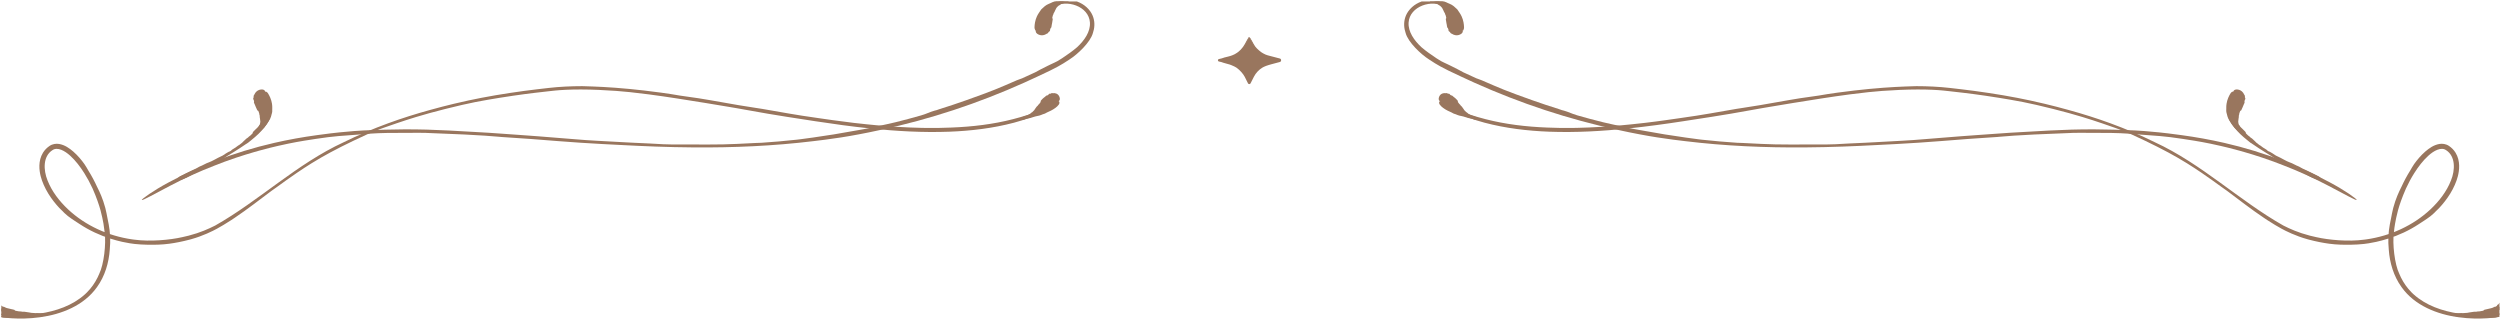 <svg width="1340" height="176" viewBox="0 0 1340 176" fill="none" xmlns="http://www.w3.org/2000/svg">
<g clip-path="url(#clip0_2539_1696)">
<path d="M53.188 146.777C55.696 141.694 56.935 130.652 56.093 124.607C56.082 124.496 56.072 124.385 56.061 124.274C55.917 122.838 55.736 121.489 55.467 119.913C54.741 116.193 53.963 110.968 49.641 101.078C48.316 98.205 46.831 95.432 45.175 92.8C43.019 89.39 40.507 86.063 37.566 83.412C34.735 80.836 30.747 78.591 28.088 80.502C23.012 83.766 23.184 91.079 25.494 96.742C27.797 102.609 31.776 107.773 36.423 112.157C45.77 120.92 58.015 126.46 70.743 128.29C71.168 128.35 71.615 128.408 72.045 128.46C80.47 129.615 91.133 128.61 97.599 127.132C98.803 126.877 99.962 126.605 101.078 126.322C107.426 124.687 111.781 122.673 115.376 120.867C138.946 107.547 159.074 87.819 184.226 76.236C191.943 72.424 199.855 69.074 207.946 66.114C215.474 63.362 222.896 61.025 230.629 58.901C234.98 57.684 239.378 56.559 243.248 55.634C248.932 54.277 253.705 53.272 257.966 52.447C267.757 50.534 279.408 48.852 287.697 47.879C289.08 47.713 290.399 47.561 291.628 47.423C292.47 47.324 293.317 47.226 294.168 47.129C300.032 46.462 306.079 46.186 311.997 46.176C312.449 46.186 312.906 46.198 313.372 46.212C319.194 46.397 326.281 46.625 337.432 47.683C342.323 48.152 347.929 48.788 354.483 49.677C358.756 50.26 360.888 50.628 362.666 50.93C363.187 51.019 363.676 51.103 364.172 51.187C365.877 51.473 367.677 51.713 369.787 52.001C372.529 52.377 375.858 52.844 380.172 53.616C393.974 56.103 400.073 57.074 404.696 57.769C406.049 57.975 407.277 58.162 408.532 58.364C412.609 59.021 418.383 60.05 422.755 60.835C426.218 61.46 433.179 62.54 438.46 63.273C440.451 63.551 443.166 63.954 446.342 64.401C449.615 64.862 453.464 65.38 457.528 65.852C467.873 67.041 473.365 67.451 477.794 67.776C479.061 67.865 480.238 67.942 481.41 68.013C485.087 68.237 489.748 68.461 494.386 68.552C499.989 68.671 505.662 68.58 509.934 68.369C521.08 67.937 532.211 66.643 542.998 63.866C548.548 62.447 553.745 60.718 557.535 59.316C561.342 57.91 563.453 57.054 563.57 57.283C563.676 57.494 561.77 58.782 558.052 60.548C554.354 62.309 549.126 64.285 543.495 65.765C532.159 68.763 520.511 70.139 508.856 70.591C494.666 71.128 480.431 70.3 466.332 68.837C456.47 67.808 446.651 66.462 436.852 64.955C435.845 64.8 434.837 64.643 433.829 64.485C425.593 63.262 417.395 61.929 411.629 60.963C406.857 60.162 403.414 59.532 400.436 58.989C398.393 58.616 396.588 58.287 394.762 57.975C393.785 57.809 392.434 57.58 390.813 57.307C384.218 56.197 372.96 54.316 362.706 52.746C358.178 52.05 352.856 51.26 347.809 50.598C340.565 49.636 333.819 48.965 330.369 48.733C324.359 48.309 317.488 47.966 311.346 47.962C305.53 47.943 300.465 48.238 297.567 48.536C296.459 48.649 295.413 48.761 294.363 48.881C292.056 49.145 289.718 49.401 286.779 49.749C283.81 50.103 280.05 50.569 275.009 51.314C269.361 52.151 265.03 52.866 261.648 53.45C256.837 54.288 253.02 55.007 247.671 56.233C241.573 57.632 235.304 59.246 230.474 60.561C228.24 61.166 225.612 61.922 223.024 62.71C219.593 63.752 215.822 64.981 212.582 66.083C209.784 67.035 207.546 67.809 205.6 68.502C204.985 68.721 204.362 68.947 203.782 69.16C201.591 70.012 199.533 70.846 197.393 71.75C197.046 71.905 196.683 72.068 196.306 72.239C194.388 73.109 192.235 74.112 189.33 75.5C184.901 77.624 181.033 79.565 176.974 81.751C173.87 83.427 170.622 85.272 167.013 87.51C164.554 89.033 161.762 90.854 159.099 92.671C155.04 95.434 151.219 98.219 148.486 100.2C147.467 100.939 146.613 101.532 145.73 102.15C145.726 102.153 145.722 102.156 145.718 102.158C145.658 102.2 145.598 102.243 145.538 102.285C138.996 107.159 132.622 112.172 125.801 116.742C125.213 117.14 124.624 117.534 124.03 117.924C121.116 119.843 118.198 121.54 116.256 122.601C114.166 123.761 108.734 126.48 102.566 128.188C102.257 128.276 101.946 128.361 101.632 128.445C97.854 129.457 94.008 130.195 90.821 130.629C88.736 130.915 86.85 131.055 84.812 131.133C82.914 131.203 81.044 131.21 78.907 131.168C77.844 131.146 76.744 131.111 75.512 131.038C74.432 130.975 73.303 130.884 72.138 130.756C71.047 130.633 68.612 130.315 65.53 129.631C63.637 129.211 61.486 128.645 59.294 127.94C53.458 126.119 47.836 123.491 42.708 120.111C41.625 119.426 40.713 118.817 39.967 118.321C39.437 117.968 38.986 117.672 38.529 117.364C37.916 116.951 37.254 116.488 36.407 115.822C35.742 115.298 35.01 114.658 34.519 114.178C34.294 113.958 34.129 113.783 33.98 113.624C33.809 113.442 33.659 113.279 33.466 113.091C33.328 112.954 33.178 112.819 32.996 112.651C32.709 112.387 32.32 112.025 31.775 111.443C29.783 109.319 27.652 106.642 25.93 103.834C23.994 100.712 22.55 97.352 21.825 94.524C21.014 91.425 20.326 86.26 23.045 81.84C23.944 80.384 25.161 79.16 26.54 78.234C28.162 77.116 30.115 76.891 31.687 77.159C34.773 77.706 37.145 79.426 39.245 81.211C41.787 83.438 43.7 85.781 45.257 87.962C45.584 88.422 45.914 88.952 46.336 89.66C46.633 90.16 46.972 90.745 47.359 91.424C49.122 94.225 50.688 97.17 52.072 100.207C52.124 100.31 52.179 100.417 52.233 100.524C52.234 100.526 52.234 100.527 52.235 100.529C53.45 102.953 55.077 106.382 56.445 111.45C56.79 112.746 56.953 113.571 57.095 114.315C57.234 115.046 57.351 115.701 57.548 116.653C57.77 117.735 58.043 119.013 58.292 120.414C58.642 122.375 58.945 124.613 59.031 126.85C59.037 127.002 59.043 127.168 59.048 127.341C59.103 128.983 59.094 131.377 58.838 133.787C58.34 140.878 56.227 148.022 51.994 153.881C44.957 163.838 32.785 168.524 21.415 170.048C15.618 170.862 10.17 170.846 6.259 170.598C2.323 170.343 -0.08 169.904 -0.052 169.671C-0.047 169.42 2.384 169.391 6.281 169.281C10.156 169.164 15.496 168.951 21.133 168.106C30.081 166.759 38.87 163.784 45.565 157.726C45.909 157.41 46.245 157.088 46.571 156.762C49.01 154.32 50.856 151.643 52.273 148.789C52.599 148.132 52.905 147.459 53.188 146.777Z" fill="#99765E"/>
<path d="M585.804 17.682C584.439 22.715 577.495 29.174 573.34 31.804C573.264 31.855 573.188 31.907 573.112 31.959C572.107 32.64 571.17 33.244 570.091 33.904C568.339 34.963 566.35 36.128 562.796 37.863C560.881 38.793 558.587 39.887 555.78 41.178C553.502 42.252 551.229 43.298 548.964 44.315C524.264 55.409 498.478 63.936 471.989 69.626C471.651 69.701 471.308 69.776 470.962 69.852C464.244 71.336 456.131 72.847 450.808 73.661C444.126 74.69 439.707 75.223 435.915 75.661C414.589 78.257 393.089 79.182 371.629 79.007C364.875 78.954 358.199 78.798 351.449 78.561C345.283 78.344 339.064 78.055 332.896 77.721C329.316 77.548 325.873 77.37 322.696 77.196C318.221 76.951 314.31 76.717 310.998 76.496C303.088 75.969 294.151 75.252 287.517 74.73C286.435 74.645 285.414 74.564 284.471 74.491C279.172 74.117 273.902 73.755 268.637 73.418C268.284 73.385 267.928 73.351 267.567 73.317C263.04 72.891 257.571 72.527 248.808 72.088C245.007 71.901 240.633 71.707 235.429 71.533C232.087 71.423 230.377 71.337 228.98 71.266C228.568 71.245 228.183 71.226 227.793 71.209C226.463 71.153 225.031 71.165 223.358 71.188C221.185 71.219 218.583 71.265 215.155 71.229C204.195 71.142 199.405 71.565 195.755 71.84C194.687 71.926 193.72 72.008 192.73 72.085C189.519 72.328 184.957 72.645 181.499 72.929C178.76 73.141 173.298 73.805 169.187 74.458C167.632 74.7 165.526 75.011 163.05 75.419C160.49 75.84 157.519 76.369 154.387 77.02C146.453 78.688 142.272 79.842 138.947 80.744C137.997 81.006 137.111 81.257 136.228 81.512C133.436 82.317 129.957 83.38 126.532 84.529C122.422 85.9 118.183 87.475 115.1 88.713C106.977 91.85 99.049 95.443 91.236 99.541C87.255 101.627 83.537 103.632 80.68 105.125C77.838 106.611 76.165 107.393 76.034 107.18C75.903 106.974 77.326 105.786 79.995 103.978C82.68 102.162 86.32 99.945 90.317 97.807C98.426 93.464 106.7 89.648 115.158 86.354C125.568 82.299 136.19 79.062 147.024 76.58C154.608 74.842 162.265 73.473 169.96 72.427C170.752 72.319 171.546 72.215 172.339 72.114C178.806 71.214 185.298 70.578 189.869 70.236C193.647 69.951 196.412 69.84 198.779 69.757C200.402 69.701 201.839 69.661 203.294 69.608C204.075 69.58 205.143 69.542 206.431 69.503C211.708 69.331 220.62 69.231 228.778 69.47C232.381 69.569 236.577 69.745 240.596 69.952C246.297 70.244 251.634 70.594 254.34 70.724C259.06 70.95 264.461 71.319 269.271 71.671C273.816 72.004 277.801 72.313 280.08 72.437C282.804 72.585 285.117 72.775 288.538 73.058C290.915 73.255 293.836 73.498 297.827 73.803C302.411 74.154 305.638 74.423 308.403 74.649C312.297 74.967 315.215 75.202 319.563 75.431C324.397 75.686 329.496 75.953 333.451 76.189C335.261 76.298 337.337 76.405 339.503 76.509C342.375 76.647 345.385 76.777 348.119 76.907C350.376 77.015 352.247 77.128 353.905 77.224C354.422 77.254 354.919 77.282 355.4 77.308C357.206 77.362 359.038 77.409 360.822 77.448C361.113 77.447 361.419 77.445 361.738 77.443C363.341 77.433 365.314 77.416 367.764 77.419C371.639 77.424 375.076 77.462 378.632 77.471C381.415 77.478 384.32 77.467 387.664 77.388C389.956 77.333 392.522 77.242 395.073 77.131C398.864 76.968 402.628 76.755 405.254 76.624C406.24 76.575 407.08 76.555 407.905 76.534C407.909 76.534 407.913 76.534 407.916 76.534C407.972 76.533 408.029 76.531 408.085 76.53C414.363 76.116 420.831 75.555 427.075 74.871C427.62 74.806 428.171 74.74 428.717 74.672C431.386 74.345 433.99 73.996 435.688 73.73C437.55 73.442 442.118 72.815 446.948 72.033C450.113 71.524 453.409 70.949 456.091 70.439C457.629 70.147 459.099 69.908 460.615 69.653C462.03 69.414 463.486 69.161 465.072 68.833C465.867 68.669 466.725 68.48 467.641 68.274C468.447 68.093 469.301 67.899 470.197 67.697C471.026 67.511 472.908 67.119 475.227 66.607C476.671 66.288 478.315 65.917 480.044 65.508C484.575 64.385 489.286 63.125 493.7 61.857C494.629 61.566 495.433 61.298 496.065 61.068C496.519 60.902 496.902 60.75 497.295 60.593C497.831 60.379 498.385 60.157 499.159 59.879C499.764 59.662 500.486 59.429 500.978 59.294C501.207 59.231 501.385 59.19 501.547 59.153C501.732 59.11 501.897 59.071 502.095 59.01C502.238 58.966 502.384 58.911 502.563 58.843C502.849 58.736 503.222 58.596 503.8 58.414C505.959 57.736 508.387 56.96 510.709 56.192C513.308 55.334 515.859 54.457 517.893 53.726C520.152 52.916 523.501 51.729 526.682 50.547C528.901 49.724 531.133 48.872 533.048 48.112C534.925 47.367 536.873 46.546 538.765 45.731C541.027 44.757 543.26 43.767 545.041 43.017C545.409 42.862 545.877 42.696 546.466 42.486C546.883 42.337 547.363 42.165 547.907 41.959C550.211 40.925 552.523 39.864 554.843 38.775C554.923 38.732 555.005 38.688 555.087 38.643C555.088 38.642 555.09 38.642 555.091 38.641C556.653 37.793 558.699 36.673 561.534 35.299C562.076 35.036 562.635 34.765 563.209 34.486C564.132 34.038 564.702 33.782 565.212 33.55C565.718 33.32 566.124 33.137 566.816 32.75C567.574 32.325 568.421 31.794 569.291 31.217C570.453 30.449 571.997 29.363 573.274 28.459C573.364 28.396 573.456 28.331 573.56 28.256C574.639 27.477 575.94 26.493 577.368 25.265C581.172 21.707 584.524 17.076 584.202 12.051C583.634 3.33 571.643 -0.689 564.365 3.759C560.67 5.807 558.336 9.32 557.038 12.065C555.724 14.872 555.274 16.553 555.005 16.527C554.803 16.453 554.78 14.675 555.819 11.566C556.836 8.54 559.199 4.45 563.392 2.054C570.054 -1.864 579.605 -0.531 584.36 6.047C584.602 6.388 584.828 6.744 585.034 7.11C586.589 9.834 586.903 12.979 586.317 15.784C586.184 16.437 586.021 17.04 585.804 17.682Z" fill="#99765E"/>
<path d="M144.407 63.963C144.281 64.496 143.726 65.407 143.402 65.877C143.396 65.885 143.391 65.894 143.385 65.903C143.31 66.014 143.241 66.121 143.16 66.246C142.967 66.54 142.694 66.964 142.052 67.724C141.885 67.959 141.712 68.192 141.534 68.422C139.615 70.906 137.326 73.013 134.928 74.912C134.899 74.938 134.869 74.964 134.839 74.991C134.257 75.503 133.541 76.106 133.041 76.446C132.406 76.88 131.978 77.144 131.614 77.366C129.628 78.751 127.6 80.044 125.56 81.313C124.921 81.711 124.28 82.107 123.64 82.501C123.05 82.865 122.461 83.225 121.868 83.585C121.534 83.813 121.218 84.033 120.926 84.236C120.515 84.521 120.146 84.773 119.832 84.966C119.073 85.431 118.183 85.878 117.509 86.212C117.399 86.266 117.296 86.317 117.201 86.364C116.688 86.663 116.185 86.954 115.664 87.252C115.624 87.262 115.584 87.272 115.543 87.282C115.033 87.408 114.497 87.694 113.626 88.149C113.247 88.347 112.808 88.575 112.292 88.828C111.962 88.989 111.763 89.032 111.604 89.067C111.556 89.077 111.512 89.086 111.469 89.098C111.319 89.138 111.193 89.24 111.044 89.36C110.85 89.516 110.619 89.702 110.254 89.82C109.075 90.203 108.64 90.55 108.321 90.809C108.227 90.885 108.144 90.953 108.049 91.014C107.737 91.215 107.251 91.4 106.878 91.512C106.583 91.6 106.057 91.904 105.651 92.163C105.5 92.26 105.284 92.363 105.033 92.482C104.771 92.606 104.483 92.742 104.154 92.924C103.338 93.377 102.96 93.586 102.592 93.784C102.493 93.839 102.4 93.889 102.309 93.938C102.018 94.097 101.668 94.278 101.313 94.461C100.859 94.694 100.42 94.92 100.103 95.098C99.186 95.486 98.278 95.862 97.41 96.23C96.911 96.444 96.508 96.515 96.071 96.528C95.672 96.523 95.417 96.388 95.301 96.169C95.189 95.949 95.229 95.659 95.477 95.331C95.763 94.985 96.081 94.709 96.572 94.455C97.449 93.998 98.368 93.532 99.281 93.077C100.374 92.532 101.501 91.985 102.599 91.473C103.384 91.108 104.155 90.752 104.941 90.391C105.023 90.354 105.105 90.317 105.186 90.279C105.816 89.913 106.424 89.559 106.883 89.315C107.265 89.112 107.538 89.016 107.785 88.926C107.954 88.865 108.104 88.81 108.247 88.737C108.324 88.698 108.429 88.642 108.556 88.575C109.085 88.294 109.929 87.84 110.772 87.48C111.149 87.319 111.574 87.161 111.991 87.003C112.585 86.778 113.151 86.557 113.402 86.403C113.845 86.131 114.389 85.878 114.873 85.65C115.337 85.431 115.731 85.243 115.933 85.086C116.173 84.9 116.407 84.795 116.757 84.637C116.998 84.527 117.301 84.389 117.687 84.185C118.135 83.948 118.466 83.8 118.747 83.674C119.142 83.497 119.444 83.36 119.831 83.069C120.263 82.746 120.726 82.427 121.116 82.218C121.294 82.123 121.491 82.002 121.695 81.877C121.964 81.711 122.248 81.536 122.519 81.397C122.743 81.282 122.944 81.214 123.123 81.153C123.179 81.134 123.232 81.116 123.283 81.097C123.453 80.991 123.622 80.885 123.791 80.777C123.814 80.753 123.838 80.728 123.864 80.702C123.991 80.569 124.147 80.406 124.361 80.238C124.7 79.972 125.03 79.79 125.378 79.598C125.648 79.448 125.93 79.29 126.233 79.078C126.439 78.934 126.666 78.758 126.889 78.583C127.222 78.323 127.544 78.066 127.793 77.915C127.886 77.859 127.98 77.83 128.073 77.802C128.073 77.802 128.073 77.802 128.074 77.801C128.08 77.799 128.086 77.797 128.093 77.796C128.658 77.372 129.21 76.944 129.76 76.505C129.804 76.463 129.85 76.42 129.894 76.378C130.113 76.17 130.322 75.968 130.442 75.814C130.572 75.647 130.958 75.313 131.359 74.955C131.626 74.719 131.898 74.473 132.11 74.262C132.233 74.139 132.38 74.06 132.531 73.977C132.672 73.9 132.816 73.821 132.947 73.702C133.012 73.643 133.076 73.573 133.147 73.495C133.209 73.427 133.274 73.355 133.346 73.284C133.412 73.218 133.581 73.096 133.796 72.939C133.928 72.842 134.078 72.731 134.232 72.611C134.602 72.259 134.972 71.898 135.338 71.531C135.398 71.438 135.441 71.348 135.463 71.265C135.479 71.205 135.485 71.146 135.491 71.086C135.499 71.003 135.507 70.918 135.54 70.825C135.565 70.752 135.614 70.686 135.663 70.658C135.686 70.645 135.709 70.641 135.73 70.636C135.754 70.632 135.775 70.627 135.79 70.612C135.802 70.6 135.807 70.582 135.814 70.56C135.824 70.524 135.838 70.478 135.884 70.433C136.049 70.266 136.255 70.07 136.449 69.884C136.665 69.675 136.872 69.47 137.026 69.297C137.199 69.102 137.467 68.865 137.746 68.605C137.939 68.426 138.128 68.246 138.28 68.085C138.429 67.926 138.559 67.742 138.682 67.563C138.829 67.351 138.972 67.138 139.13 66.987C139.162 66.957 139.225 66.938 139.303 66.913C139.359 66.895 139.423 66.875 139.49 66.846C139.657 66.629 139.822 66.412 139.983 66.195C139.984 66.184 139.986 66.173 139.987 66.162C139.987 66.162 139.987 66.162 139.987 66.162C140.019 65.914 140.064 65.572 140.384 65.271C140.465 65.194 140.541 65.162 140.609 65.133C140.676 65.105 140.736 65.079 140.786 65.017C140.842 64.946 140.878 64.844 140.916 64.732C140.97 64.576 141.027 64.402 141.152 64.269C141.161 64.26 141.17 64.25 141.18 64.239C141.272 64.139 141.408 63.99 141.576 63.861C141.882 63.364 142.158 62.883 142.427 62.36C142.866 61.51 143.245 60.625 143.532 59.723C143.674 59.28 143.872 58.867 144.106 58.568C144.339 58.27 144.593 58.107 144.834 58.137C145.074 58.167 145.285 58.393 145.406 58.783C145.527 59.172 145.539 59.695 145.433 60.211C145.265 61.041 145.022 61.887 144.736 62.677C144.723 62.72 144.711 62.764 144.697 62.806C144.599 63.126 144.533 63.437 144.459 63.75C144.442 63.821 144.424 63.894 144.407 63.963Z" fill="#99765E"/>
<path d="M562.468 12.466C561.936 18.45 557.315 19.115 555.321 16.289C555.321 -1.164 576.265 -0 571.444 0.664C566.624 1.329 563.133 4.986 562.468 12.466Z" fill="#99765E"/>
<path d="M558.882 16.369C559.076 16.192 559.495 15.979 559.724 15.769C559.728 15.765 559.732 15.762 559.736 15.758C559.789 15.713 559.838 15.662 559.891 15.601C560.016 15.449 560.194 15.264 560.527 14.725C560.599 14.561 560.667 14.382 560.727 14.204C560.92 13.63 561.047 12.998 561.119 12.346C561.321 10.492 561.738 8.628 562.489 6.858C562.501 6.826 562.512 6.793 562.524 6.76C562.753 6.118 563.112 5.336 563.419 4.888C563.805 4.317 564.118 3.961 564.381 3.681C565.763 1.964 567.734 0.721 569.826 0.19C570.325 0.059 570.83 -0.039 571.338 -0.107C571.504 -0.129 571.6 -0.145 571.718 -0.172C571.767 -0.182 571.818 -0.203 571.771 -0.183C571.752 -0.173 571.715 -0.158 571.646 -0.102C571.612 -0.073 571.569 -0.032 571.522 0.035C571.434 0.132 571.326 0.482 571.435 0.728C571.533 0.973 571.671 1.052 571.736 1.096C571.793 1.13 571.791 1.126 571.812 1.136C571.844 1.15 571.861 1.154 571.869 1.157C571.889 1.158 571.709 1.139 571.617 1.139C571.359 1.133 571.088 1.147 570.831 1.168C570.506 1.217 570.229 1.278 569.937 1.344C569.565 1.433 569.208 1.53 568.929 1.596C568.244 1.753 567.459 1.911 566.882 2.056C566.789 2.079 566.7 2.102 566.617 2.124C566.166 2.286 565.733 2.461 565.305 2.653C565.273 2.656 565.24 2.658 565.206 2.661C564.785 2.697 564.327 2.892 563.636 3.257C563.34 3.414 562.991 3.61 562.599 3.844C562.345 3.997 562.188 4.041 562.061 4.077C562.024 4.087 561.989 4.097 561.955 4.11C561.838 4.151 561.754 4.252 561.657 4.373C561.532 4.529 561.383 4.719 561.113 4.863C560.24 5.343 560.029 5.755 559.869 6.049C559.822 6.137 559.784 6.214 559.735 6.287C559.578 6.521 559.28 6.8 559.045 7.001C558.859 7.157 558.603 7.582 558.456 7.919C558.4 8.045 558.3 8.201 558.187 8.391C558.07 8.587 557.94 8.819 557.835 9.076C557.567 9.739 557.462 10.098 557.374 10.386C557.349 10.469 557.327 10.547 557.305 10.625C557.235 10.876 557.154 11.169 557.081 11.478C556.992 11.847 556.918 12.236 556.885 12.52C556.69 13.262 556.546 13.995 556.446 14.787C556.396 15.169 556.27 15.544 556.081 15.831C555.892 16.117 555.655 16.289 555.408 16.289C555.161 16.29 554.921 16.115 554.745 15.801C554.569 15.487 554.475 15.062 554.489 14.635C554.521 13.722 554.608 12.85 554.777 11.962C554.981 10.885 555.309 9.812 555.77 8.811C556.097 8.098 556.485 7.419 556.923 6.784C556.967 6.72 557.015 6.652 557.062 6.586C557.387 6.009 557.757 5.469 558.053 5.109C558.295 4.814 558.513 4.636 558.702 4.486C558.832 4.384 558.947 4.296 559.051 4.195C559.107 4.14 559.183 4.065 559.274 3.976C559.654 3.604 560.332 3.01 561.036 2.608C561.351 2.426 561.731 2.246 562.094 2.091C562.623 1.862 563.108 1.69 563.341 1.553C563.739 1.317 564.24 1.127 564.68 0.98C565.098 0.838 565.479 0.726 565.669 0.617C565.899 0.486 566.131 0.431 566.454 0.364C566.673 0.32 566.97 0.26 567.338 0.176C567.771 0.077 568.093 0.042 568.353 0.019C568.746 -0.019 569.002 -0.035 569.427 -0.158C569.865 -0.288 570.369 -0.385 570.768 -0.39C570.924 -0.392 571.175 -0.406 571.37 -0.41C571.532 -0.413 571.675 -0.413 571.84 -0.4C571.936 -0.393 572.023 -0.382 572.107 -0.366C572.157 -0.356 572.242 -0.339 572.322 -0.311C572.363 -0.296 572.409 -0.279 572.464 -0.25C572.447 -0.24 572.863 -0.135 572.915 0.436C572.927 0.648 572.82 0.85 572.768 0.915C572.731 0.967 572.694 1.005 572.661 1.035C572.594 1.095 572.54 1.128 572.493 1.153C572.408 1.199 572.304 1.232 572.286 1.234C572.219 1.249 572.156 1.257 572.091 1.263C571.942 1.279 571.881 1.265 571.789 1.26C571.735 1.256 571.681 1.252 571.626 1.249C571.594 1.254 571.561 1.259 571.527 1.264C571.394 1.283 571.262 1.304 571.131 1.328C571.107 1.341 571.082 1.354 571.056 1.368C570.924 1.437 570.768 1.524 570.567 1.6C570.253 1.721 569.967 1.778 569.666 1.854C569.433 1.914 569.19 1.985 568.933 2.112C568.758 2.199 568.568 2.317 568.386 2.44C568.116 2.624 567.865 2.823 567.675 2.936C567.603 2.979 567.528 2.997 567.452 3.016C567.452 3.016 567.452 3.016 567.451 3.016C567.446 3.018 567.441 3.019 567.436 3.02C567.015 3.368 566.632 3.759 566.29 4.184C566.265 4.224 566.239 4.265 566.214 4.306C566.091 4.505 565.982 4.702 565.936 4.849C565.884 5.008 565.682 5.343 565.496 5.718C565.375 5.96 565.259 6.22 565.182 6.438C565.137 6.567 565.054 6.667 564.969 6.773C564.89 6.872 564.809 6.979 564.762 7.109C564.738 7.174 564.72 7.249 564.703 7.329C564.687 7.401 564.671 7.475 564.65 7.551C564.631 7.62 564.557 7.767 564.467 7.959C564.412 8.076 564.351 8.211 564.291 8.358C564.186 8.754 564.095 9.159 564.017 9.568C564.024 9.658 564.042 9.739 564.073 9.806C564.096 9.855 564.126 9.898 564.157 9.943C564.199 10.004 564.243 10.067 564.272 10.146C564.295 10.207 564.296 10.273 564.273 10.313C564.263 10.332 564.247 10.345 564.233 10.357C564.217 10.371 564.203 10.383 564.2 10.4C564.198 10.413 564.204 10.428 564.212 10.447C564.225 10.476 564.242 10.514 564.233 10.566C564.2 10.762 564.158 10.971 564.118 11.189C564.073 11.43 564.035 11.659 564.019 11.851C564.002 12.048 563.945 12.31 563.888 12.592C563.883 12.621 563.877 12.649 563.872 12.678C563.823 12.934 563.769 13.168 563.725 13.391C563.682 13.603 563.662 13.821 563.633 14.044C563.6 14.303 563.554 14.565 563.463 14.764C563.445 14.805 563.394 14.843 563.328 14.898C563.281 14.935 563.227 14.978 563.174 15.027C563.087 15.286 562.981 15.553 562.863 15.805C562.863 15.816 562.864 15.828 562.864 15.839C562.864 15.84 562.864 15.84 562.864 15.84C562.874 16.102 562.872 16.483 562.528 16.833C562.44 16.922 562.359 16.959 562.286 16.989C562.215 17.019 562.151 17.047 562.091 17.112C562.023 17.186 561.97 17.292 561.906 17.407C561.813 17.573 561.703 17.75 561.519 17.868C561.506 17.876 561.493 17.884 561.479 17.893C561.35 17.974 561.146 18.093 560.919 18.153C560.371 18.522 559.73 18.781 559.066 18.875C557.953 19.042 556.815 18.729 555.958 18.116C555.535 17.819 555.255 17.394 555.175 17.026C555.091 16.653 555.195 16.378 555.392 16.239C555.591 16.1 555.869 16.096 556.162 16.154C556.457 16.213 556.745 16.324 557.006 16.456C557.433 16.676 557.893 16.757 558.319 16.705C558.341 16.7 558.363 16.694 558.385 16.688C558.549 16.644 558.685 16.549 558.803 16.443C558.83 16.419 558.856 16.394 558.882 16.369Z" fill="#99765E"/>
<path d="M138.183 56.24C135.348 50.944 138.848 47.855 142.065 49.124C151.633 63.722 133.478 74.23 137.145 71.031C140.812 67.832 141.727 62.861 138.183 56.24Z" fill="#99765E"/>
<path d="M139.043 51.01C138.978 51.264 138.744 51.672 138.668 51.973C138.666 51.979 138.665 51.984 138.663 51.989C138.644 52.056 138.631 52.126 138.62 52.205C138.599 52.401 138.551 52.653 138.568 53.287C138.598 53.463 138.639 53.651 138.687 53.832C138.84 54.418 139.08 55.016 139.377 55.601C140.225 57.262 140.898 59.05 141.24 60.942C141.248 60.975 141.256 61.009 141.264 61.043C141.424 61.706 141.553 62.556 141.542 63.1C141.532 63.789 141.465 64.258 141.399 64.637C141.184 66.83 140.218 68.95 138.759 70.541C138.413 70.924 138.044 71.283 137.657 71.618C137.531 71.727 137.458 71.793 137.375 71.88C137.339 71.916 137.308 71.961 137.336 71.919C137.347 71.9 137.369 71.868 137.396 71.782C137.409 71.74 137.423 71.682 137.426 71.6C137.445 71.47 137.345 71.119 137.118 70.973C136.901 70.822 136.743 70.831 136.665 70.83C136.598 70.833 136.602 70.835 136.579 70.838C136.545 70.844 136.528 70.85 136.52 70.852C136.503 70.862 136.664 70.78 136.74 70.729C136.96 70.592 137.178 70.432 137.382 70.273C137.627 70.055 137.826 69.852 138.033 69.636C138.295 69.358 138.541 69.081 138.738 68.874C139.225 68.366 139.795 67.804 140.198 67.366C140.263 67.296 140.325 67.228 140.382 67.164C140.671 66.782 140.937 66.397 141.19 66.003C141.215 65.983 141.241 65.962 141.268 65.942C141.601 65.681 141.876 65.267 142.254 64.583C142.416 64.289 142.6 63.933 142.8 63.523C142.929 63.256 143.035 63.133 143.123 63.033C143.148 63.004 143.172 62.977 143.193 62.948C143.268 62.849 143.283 62.719 143.298 62.565C143.317 62.366 143.338 62.124 143.484 61.856C143.951 60.977 143.902 60.516 143.875 60.182C143.866 60.083 143.855 59.998 143.856 59.91C143.859 59.628 143.956 59.231 144.042 58.935C144.112 58.702 144.093 58.206 144.032 57.844C144.009 57.707 144.007 57.522 143.997 57.302C143.988 57.073 143.97 56.809 143.916 56.535C143.777 55.835 143.668 55.477 143.584 55.187C143.559 55.104 143.535 55.027 143.511 54.95C143.432 54.701 143.339 54.412 143.231 54.113C143.103 53.756 142.951 53.39 142.823 53.135C142.579 52.407 142.298 51.715 141.948 50.998C141.78 50.651 141.68 50.268 141.681 49.925C141.682 49.581 141.786 49.308 141.993 49.172C142.199 49.036 142.495 49.051 142.815 49.217C143.134 49.383 143.445 49.688 143.668 50.052C144.141 50.833 144.546 51.61 144.892 52.446C145.312 53.458 145.626 54.535 145.789 55.626C145.906 56.401 145.954 57.181 145.936 57.953C145.934 58.031 145.931 58.114 145.928 58.194C145.972 58.855 145.959 59.51 145.909 59.974C145.868 60.353 145.783 60.621 145.707 60.849C145.655 61.006 145.606 61.143 145.575 61.285C145.558 61.361 145.536 61.465 145.508 61.59C145.395 62.109 145.153 62.978 144.785 63.7C144.622 64.025 144.402 64.384 144.183 64.713C143.866 65.194 143.555 65.603 143.435 65.845C143.232 66.261 142.917 66.695 142.63 67.059C142.357 67.407 142.1 67.71 142.001 67.905C141.88 68.14 141.717 68.313 141.483 68.547C141.325 68.703 141.109 68.917 140.847 69.189C140.54 69.508 140.289 69.714 140.085 69.877C139.776 70.124 139.571 70.277 139.283 70.613C138.989 70.962 138.62 71.319 138.289 71.542C138.159 71.629 137.957 71.779 137.796 71.889C137.663 71.98 137.543 72.058 137.397 72.139C137.314 72.185 137.235 72.224 137.156 72.256C137.109 72.275 137.028 72.307 136.946 72.328C136.903 72.338 136.855 72.349 136.794 72.355C136.803 72.337 136.397 72.477 136.04 72.028C135.914 71.857 135.892 71.63 135.9 71.547C135.903 71.483 135.913 71.431 135.924 71.388C135.947 71.301 135.975 71.244 136 71.197C136.046 71.112 136.115 71.028 136.129 71.016C136.177 70.967 136.225 70.925 136.276 70.885C136.392 70.79 136.451 70.768 136.53 70.722C136.577 70.696 136.625 70.669 136.672 70.642C136.697 70.62 136.722 70.598 136.748 70.575C136.849 70.486 136.947 70.396 137.043 70.304C137.056 70.281 137.07 70.256 137.084 70.23C137.157 70.1 137.24 69.941 137.366 69.768C137.562 69.495 137.77 69.29 137.98 69.061C138.143 68.884 138.306 68.691 138.452 68.444C138.551 68.275 138.645 68.072 138.729 67.869C138.855 67.568 138.955 67.264 139.052 67.064C139.089 66.99 139.142 66.933 139.195 66.876C139.195 66.876 139.195 66.875 139.195 66.875C139.199 66.871 139.203 66.867 139.206 66.863C139.368 66.342 139.474 65.805 139.526 65.262C139.526 65.214 139.525 65.166 139.523 65.119C139.517 64.885 139.5 64.66 139.458 64.512C139.414 64.35 139.4 63.959 139.35 63.544C139.319 63.275 139.273 62.994 139.217 62.77C139.185 62.636 139.199 62.508 139.212 62.372C139.224 62.246 139.233 62.113 139.202 61.978C139.186 61.91 139.159 61.838 139.13 61.761C139.104 61.693 139.077 61.622 139.053 61.547C139.03 61.478 139.012 61.315 138.982 61.105C138.964 60.977 138.941 60.831 138.91 60.676C138.781 60.286 138.635 59.898 138.477 59.513C138.422 59.441 138.362 59.384 138.299 59.344C138.254 59.316 138.204 59.296 138.154 59.276C138.085 59.248 138.014 59.219 137.946 59.169C137.894 59.131 137.856 59.076 137.853 59.03C137.852 59.008 137.858 58.989 137.863 58.972C137.869 58.952 137.874 58.934 137.867 58.917C137.862 58.905 137.848 58.896 137.831 58.885C137.804 58.868 137.77 58.845 137.749 58.797C137.668 58.615 137.589 58.416 137.504 58.212C137.409 57.986 137.315 57.774 137.223 57.605C137.129 57.431 137.034 57.18 136.927 56.913C136.915 56.886 136.904 56.859 136.893 56.833C136.794 56.592 136.71 56.366 136.625 56.156C136.545 55.955 136.442 55.761 136.344 55.559C136.23 55.324 136.124 55.08 136.091 54.864C136.084 54.819 136.105 54.76 136.131 54.678C136.15 54.62 136.171 54.556 136.189 54.485C136.12 54.221 136.062 53.94 136.023 53.664C136.016 53.655 136.01 53.645 136.003 53.636C136.003 53.636 136.002 53.635 136.002 53.635C135.851 53.422 135.644 53.102 135.739 52.62C135.764 52.498 135.812 52.423 135.856 52.357C135.899 52.293 135.938 52.235 135.952 52.148C135.968 52.048 135.954 51.931 135.945 51.799C135.932 51.61 135.926 51.401 136.016 51.201C136.022 51.188 136.028 51.174 136.035 51.159C136.099 51.02 136.205 50.809 136.362 50.634C136.617 50.026 137.012 49.458 137.515 49.014C138.355 48.265 139.479 47.903 140.531 47.946C141.047 47.962 141.514 48.164 141.784 48.428C142.057 48.694 142.122 48.982 142.033 49.205C141.943 49.431 141.713 49.587 141.436 49.699C141.157 49.811 140.855 49.876 140.564 49.908C140.087 49.959 139.658 50.144 139.33 50.42C139.314 50.437 139.299 50.454 139.284 50.471C139.171 50.597 139.109 50.752 139.068 50.905C139.059 50.94 139.051 50.975 139.043 51.01Z" fill="#99765E"/>
<path d="M-1.267 163.387C-3.463 159.641 -7.517 160.092 -8.68 161.982C-15.336 172.797 28.449 168.604 24.299 168.604C20.148 168.604 1.942 168.862 -1.267 163.387Z" fill="#99765E"/>
<path d="M-3.84 162.6C-3.551 162.919 -2.946 163.496 -2.664 163.917C-2.659 163.925 -2.653 163.932 -2.648 163.939C-2.606 163.999 -2.566 164.059 -2.526 164.125C-2.486 164.191 -2.445 164.257 -2.399 164.327C-2.103 164.761 -1.661 165.368 -0.556 166.072C-0.246 166.295 0.062 166.487 0.383 166.666C3.844 168.477 7.401 168.86 10.904 169.192C10.948 169.198 10.993 169.203 11.038 169.209C11.914 169.322 12.997 169.434 13.686 169.444C14.558 169.457 15.146 169.442 15.636 169.427C18.408 169.491 21.184 169.445 23.925 169.399C24.06 169.397 24.185 169.395 24.299 169.394C24.36 169.393 24.406 169.394 24.427 169.395C24.438 169.395 24.442 169.395 24.435 169.394C24.432 169.394 24.425 169.393 24.413 169.391C24.391 169.384 24.461 169.409 24.297 169.359C24.238 169.313 24.005 169.334 23.817 168.83C23.742 168.578 23.839 168.302 23.927 168.186C24.018 168.059 24.089 168.013 24.137 167.98C24.318 167.873 24.309 167.902 24.311 167.896C24.314 167.895 24.316 167.895 24.317 167.894C24.32 167.894 24.32 167.894 24.319 167.894C24.316 167.895 24.306 167.897 24.292 167.9C24.264 167.906 24.216 167.915 24.161 167.924C24.044 167.944 23.828 167.973 23.653 167.995C23.497 168.014 23.319 168.034 23.119 168.055C22.923 168.075 22.779 168.089 22.591 168.107C21.787 168.181 21.023 168.235 20.232 168.282C19.738 168.291 19.354 168.284 18.929 168.281C18.332 168.277 17.869 168.266 17.433 168.276C16.429 168.298 15.284 168.383 14.44 168.438C14.301 168.447 14.168 168.456 14.045 168.463C13.376 168.465 12.701 168.461 12.025 168.451C11.98 168.461 11.935 168.472 11.89 168.482C11.323 168.617 10.604 168.621 9.498 168.611C9.013 168.606 8.451 168.597 7.791 168.591C7.366 168.587 7.146 168.632 6.966 168.668C6.914 168.678 6.864 168.688 6.814 168.696C6.641 168.722 6.462 168.682 6.25 168.633C5.976 168.57 5.648 168.493 5.211 168.529C3.802 168.639 3.209 168.464 2.748 168.334C2.615 168.296 2.494 168.261 2.37 168.236C1.971 168.157 1.389 168.144 0.943 168.155C0.589 168.164 -0.083 168.034 -0.605 167.897C-0.799 167.845 -1.063 167.805 -1.367 167.754C-1.683 167.702 -2.073 167.633 -2.455 167.531C-3.421 167.271 -3.942 167.095 -4.331 166.96C-4.449 166.919 -4.557 166.88 -4.663 166.84C-5.002 166.714 -5.378 166.57 -5.789 166.384C-6.246 166.178 -6.7 165.922 -6.975 165.713C-7.801 165.232 -8.283 164.688 -8.302 164.044C-8.325 163.714 -8.289 163.253 -8.314 162.885C-8.333 162.497 -8.394 162.156 -8.606 162.027C-8.813 161.897 -9.164 161.989 -9.523 162.316C-9.863 162.605 -10.239 163.264 -10.265 164.021C-10.357 165.67 -9.105 166.97 -8.019 167.629C-6.651 168.481 -5.17 168.933 -3.761 169.267C-2.754 169.5 -1.743 169.67 -0.741 169.801C-0.636 169.815 -0.531 169.828 -0.426 169.841C0.403 170.015 1.256 170.16 1.84 170.234C2.325 170.295 2.688 170.291 2.999 170.287C3.215 170.285 3.399 170.281 3.586 170.296C3.686 170.305 3.824 170.317 3.99 170.332C4.671 170.395 5.823 170.484 6.88 170.457C7.348 170.445 7.892 170.407 8.409 170.366C9.15 170.308 9.84 170.245 10.185 170.266C10.793 170.304 11.501 170.27 12.111 170.236C12.703 170.203 13.221 170.171 13.511 170.205C13.856 170.247 14.16 170.22 14.606 170.177C14.917 170.147 15.28 170.111 15.797 170.082C16.401 170.048 16.811 169.995 17.156 169.95C17.668 169.885 18.049 169.835 18.594 169.862C19.255 169.889 19.849 169.892 20.4 169.834C20.639 169.809 20.904 169.792 21.167 169.775C21.549 169.749 21.952 169.72 22.274 169.669C22.587 169.623 22.828 169.552 23.023 169.491C23.086 169.471 23.133 169.454 23.202 169.436C23.469 169.41 23.686 169.387 23.906 169.362C23.952 169.364 23.999 169.367 24.047 169.37C24.166 169.377 24.28 169.387 24.398 169.391C24.501 169.386 24.588 169.382 24.68 169.37C24.705 169.366 24.725 169.364 24.761 169.355C24.823 169.326 24.863 169.357 25.09 169.166C25.147 169.11 25.227 169.022 25.282 168.86C25.34 168.702 25.327 168.463 25.247 168.308C25.076 167.994 24.92 167.973 24.848 167.932C24.771 167.901 24.725 167.892 24.692 167.885C24.687 167.884 24.683 167.883 24.678 167.882C24.669 167.879 24.66 167.877 24.651 167.876C24.585 167.862 24.537 167.855 24.48 167.849C24.424 167.844 24.366 167.84 24.299 167.837C23.867 167.808 23.433 167.834 23.03 167.86C22.661 167.883 22.292 167.905 21.876 167.895C21.584 167.887 21.256 167.865 20.928 167.842C20.44 167.807 19.955 167.77 19.63 167.781C19.507 167.785 19.399 167.813 19.291 167.84C19.29 167.84 19.29 167.841 19.289 167.841C19.282 167.843 19.275 167.844 19.267 167.846C18.459 167.804 17.646 167.751 16.84 167.687C16.77 167.677 16.7 167.666 16.63 167.655C16.284 167.602 15.958 167.548 15.743 167.486C15.509 167.417 14.926 167.351 14.304 167.272C13.902 167.221 13.482 167.165 13.144 167.105C12.946 167.07 12.754 167.084 12.556 167.097C12.371 167.11 12.182 167.122 11.979 167.093C11.877 167.079 11.769 167.055 11.653 167.028C11.551 167.005 11.443 166.981 11.329 166.96C11.224 166.941 10.986 166.931 10.68 166.915C10.492 166.905 10.278 166.893 10.053 166.875C9.468 166.777 8.882 166.67 8.307 166.555C8.189 166.507 8.09 166.454 8.014 166.394C7.96 166.352 7.917 166.304 7.872 166.256C7.811 166.19 7.748 166.122 7.657 166.059C7.586 166.01 7.497 165.979 7.433 165.981C7.403 165.982 7.378 165.991 7.356 165.998C7.33 166.006 7.307 166.014 7.282 166.008C7.264 166.004 7.247 165.992 7.226 165.976C7.193 165.951 7.149 165.918 7.077 165.903C6.805 165.844 6.504 165.787 6.201 165.724C5.867 165.655 5.55 165.583 5.295 165.507C5.014 165.424 4.604 165.344 4.199 165.251C3.924 165.188 3.634 165.113 3.404 165.038C3.182 164.966 2.948 164.853 2.74 164.743C2.494 164.614 2.25 164.474 2.039 164.401C1.996 164.386 1.93 164.394 1.846 164.403C1.785 164.408 1.715 164.413 1.639 164.411C1.384 164.269 1.146 164.122 0.918 163.963C0.914 163.954 0.909 163.944 0.904 163.934C0.904 163.933 0.904 163.933 0.904 163.933C0.796 163.706 0.666 163.404 0.341 163.204C0.258 163.151 0.186 163.137 0.12 163.123C0.057 163.11 -0.002 163.094 -0.05 163.043C-0.105 162.985 -0.137 162.895 -0.163 162.801C-0.168 162.784 -0.172 162.766 -0.177 162.748C-0.255 162.551 -0.348 162.352 -0.509 162.181C-0.521 162.168 -0.535 162.154 -0.549 162.139C-0.679 162.003 -0.884 161.799 -1.128 161.644C-1.683 161.033 -2.358 160.508 -3.126 160.145C-4.403 159.538 -5.914 159.409 -7.265 159.896C-7.924 160.127 -8.47 160.615 -8.685 161.086C-8.908 161.562 -8.811 161.908 -8.606 162.027C-8.397 162.152 -8.103 162.102 -7.77 162.034C-7.435 161.962 -7.068 161.864 -6.669 161.766C-6.016 161.602 -5.291 161.67 -4.652 161.929C-4.62 161.945 -4.587 161.962 -4.555 161.979C-4.315 162.105 -4.122 162.28 -3.954 162.468C-3.915 162.512 -3.878 162.555 -3.84 162.6Z" fill="#99765E"/>
<path d="M560.5 53.372C563.37 50.646 567.329 49.542 567.329 54.205C567.329 58.868 545.581 64.203 548.676 63.365C554.586 61.766 557.169 56.537 560.5 53.372Z" fill="#99765E"/>
<path d="M565.238 52.455C565.102 52.537 564.693 52.528 564.399 52.598C564.393 52.599 564.388 52.6 564.383 52.601C564.316 52.615 564.255 52.633 564.18 52.659C564.003 52.722 563.761 52.798 563.208 53.029C563.061 53.118 562.912 53.213 562.765 53.311C562.304 53.62 561.858 53.972 561.434 54.355C560.37 55.319 559.346 56.479 558.266 57.637C558.249 57.659 558.231 57.681 558.213 57.704C557.863 58.141 557.416 58.684 557.087 58.989C556.671 59.375 556.368 59.624 556.117 59.823C554.788 61.072 553.297 62.217 551.626 63.054C551.105 63.316 550.568 63.55 550.018 63.752C549.646 63.89 549.267 64.013 548.88 64.121C548.799 64.144 548.736 64.162 548.693 64.175C548.69 64.176 548.599 64.205 548.653 64.188C548.662 64.184 548.673 64.18 548.702 64.168C548.723 64.157 548.713 64.166 548.79 64.12C548.829 64.092 548.883 64.075 549.004 63.924C549.06 63.846 549.155 63.706 549.161 63.459C549.172 63.209 549.009 62.945 548.877 62.848C548.607 62.651 548.518 62.688 548.453 62.67C548.392 62.664 548.363 62.666 548.34 62.667C548.297 62.669 548.282 62.672 548.269 62.673C548.245 62.677 548.241 62.678 548.239 62.678C548.246 62.676 548.258 62.673 548.267 62.671C548.397 62.627 548.509 62.584 548.662 62.529C548.773 62.486 548.906 62.435 549.036 62.386C549.187 62.325 549.361 62.258 549.513 62.2C549.652 62.146 549.791 62.095 549.924 62.052C550.52 61.855 551.262 61.681 551.77 61.561C551.857 61.54 551.939 61.52 552.017 61.501C552.417 61.362 552.84 61.213 553.232 61.07C553.262 61.071 553.292 61.071 553.323 61.072C553.716 61.082 554.139 60.945 554.818 60.715C555.106 60.617 555.452 60.498 555.851 60.369C556.108 60.285 556.257 60.287 556.379 60.288C556.415 60.288 556.449 60.288 556.482 60.286C556.597 60.279 556.693 60.208 556.807 60.123C556.954 60.014 557.131 59.883 557.413 59.839C558.311 59.698 558.633 59.436 558.873 59.241C558.944 59.183 559.007 59.131 559.077 59.089C559.3 58.951 559.663 58.85 559.944 58.796C560.165 58.755 560.559 58.534 560.84 58.342C560.947 58.269 561.097 58.201 561.285 58.114C561.476 58.025 561.695 57.921 561.912 57.788C562.476 57.441 562.748 57.258 562.986 57.102C563.051 57.058 563.112 57.018 563.172 56.977C563.357 56.85 563.598 56.691 563.83 56.53C564.098 56.342 564.384 56.128 564.565 55.965C565.12 55.613 565.633 55.232 565.976 54.84C566.155 54.633 566.331 54.517 566.545 54.42C566.76 54.322 566.994 54.21 567.242 54.205C567.484 54.201 567.747 54.359 567.839 54.755C567.936 55.13 567.814 55.636 567.546 56.018C567.017 56.772 566.396 57.303 565.752 57.794C564.964 58.384 564.153 58.866 563.315 59.293C562.722 59.594 562.131 59.864 561.537 60.117C561.476 60.143 561.414 60.169 561.352 60.195C560.873 60.472 560.398 60.73 560.048 60.893C559.763 61.027 559.537 61.081 559.343 61.128C559.21 61.16 559.092 61.187 558.981 61.233C558.92 61.258 558.839 61.294 558.741 61.336C558.34 61.51 557.654 61.798 556.998 61.968C556.704 62.045 556.365 62.108 556.032 62.17C555.557 62.259 555.124 62.333 554.915 62.424C554.556 62.58 554.117 62.691 553.733 62.784C553.378 62.87 553.036 62.953 552.876 63.046C552.684 63.157 552.484 63.197 552.204 63.25C552.013 63.287 551.773 63.332 551.451 63.416C551.1 63.508 550.805 63.556 550.591 63.587C550.265 63.637 550.044 63.667 549.691 63.823C549.342 63.984 548.928 64.139 548.578 64.2C548.556 64.204 548.541 64.207 548.504 64.213C548.479 64.215 548.475 64.222 548.361 64.223C548.328 64.221 548.287 64.222 548.196 64.202C548.118 64.169 547.901 64.17 547.683 63.791C547.586 63.603 547.591 63.358 547.641 63.218C547.69 63.072 547.751 62.998 547.795 62.946C547.884 62.848 547.93 62.825 547.964 62.802C548.12 62.714 548.091 62.74 548.122 62.726C548.141 62.719 548.153 62.716 548.165 62.712C548.215 62.697 548.261 62.685 548.279 62.681C548.329 62.667 548.393 62.65 548.476 62.627C548.518 62.615 548.561 62.602 548.604 62.589C548.817 62.526 549.035 62.454 549.244 62.406C549.415 62.367 549.566 62.362 549.703 62.355C549.745 62.353 549.786 62.35 549.825 62.347C549.955 62.294 550.084 62.239 550.213 62.181C550.231 62.165 550.249 62.147 550.269 62.129C550.365 62.037 550.48 61.924 550.638 61.816C550.885 61.646 551.128 61.544 551.382 61.429C551.581 61.339 551.785 61.24 551.997 61.09C552.141 60.989 552.297 60.858 552.447 60.725C552.671 60.528 552.884 60.327 553.054 60.212C553.118 60.169 553.188 60.151 553.257 60.133C553.257 60.133 553.258 60.133 553.258 60.132C553.263 60.131 553.267 60.13 553.272 60.129C553.642 59.791 553.996 59.435 554.337 59.064C554.363 59.028 554.389 58.991 554.414 58.955C554.54 58.779 554.66 58.605 554.717 58.473C554.779 58.33 555.009 58.041 555.246 57.728C555.401 57.524 555.56 57.31 555.679 57.126C555.749 57.019 555.852 56.948 555.957 56.874C556.055 56.806 556.156 56.734 556.235 56.629C556.275 56.576 556.311 56.514 556.349 56.447C556.383 56.388 556.419 56.326 556.461 56.264C556.499 56.206 556.61 56.1 556.754 55.962C556.843 55.876 556.943 55.78 557.046 55.675C557.28 55.365 557.515 55.055 557.757 54.743C557.789 54.663 557.808 54.587 557.811 54.514C557.813 54.462 557.806 54.41 557.799 54.357C557.789 54.285 557.78 54.21 557.792 54.129C557.801 54.065 557.832 54.007 557.872 53.984C557.89 53.973 557.91 53.97 557.928 53.967C557.949 53.963 557.967 53.96 557.978 53.947C557.987 53.937 557.988 53.921 557.99 53.901C557.994 53.87 557.999 53.829 558.032 53.79C558.156 53.645 558.309 53.486 558.46 53.333C558.629 53.16 558.796 52.996 558.924 52.853C559.06 52.703 559.286 52.52 559.521 52.342C559.533 52.333 559.544 52.324 559.556 52.315C559.733 52.181 559.913 52.052 560.063 51.936C560.209 51.824 560.348 51.685 560.483 51.554C560.648 51.396 560.81 51.249 560.981 51.166C561.015 51.149 561.075 51.153 561.15 51.159C561.202 51.163 561.264 51.167 561.328 51.166C561.522 51.036 561.724 50.911 561.931 50.795C561.936 50.786 561.941 50.778 561.946 50.769C561.946 50.769 561.946 50.768 561.946 50.768C562.056 50.568 562.222 50.287 562.627 50.209C562.729 50.19 562.804 50.207 562.873 50.222C562.941 50.238 563.001 50.252 563.072 50.232C563.152 50.21 563.234 50.152 563.329 50.09C563.461 50.004 563.618 49.909 563.802 49.902C563.814 49.901 563.828 49.901 563.842 49.9C563.975 49.895 564.174 49.892 564.382 49.944C564.954 49.878 565.607 49.901 566.248 50.172C567.373 50.626 567.925 51.78 568.056 52.637C568.134 53.078 568.056 53.48 567.89 53.774C567.721 54.052 567.484 54.206 567.242 54.205C566.999 54.206 566.767 54.055 566.574 53.844C566.379 53.619 566.237 53.353 566.148 53.097C566.007 52.679 565.78 52.415 565.601 52.347C565.589 52.346 565.578 52.344 565.567 52.342C565.483 52.331 565.391 52.369 565.301 52.419C565.281 52.43 565.259 52.442 565.238 52.455Z" fill="#99765E"/>
<path d="M1286.03 146.777C1283.52 141.694 1282.28 130.652 1283.12 124.607C1283.13 124.496 1283.14 124.385 1283.16 124.274C1283.3 122.838 1283.48 121.489 1283.75 119.913C1284.47 116.193 1285.25 110.968 1289.58 101.078C1290.9 98.205 1292.38 95.432 1294.04 92.8C1296.2 89.39 1298.71 86.063 1301.65 83.412C1304.48 80.836 1308.47 78.591 1311.13 80.502C1316.2 83.766 1316.03 91.079 1313.72 96.742C1311.42 102.609 1307.44 107.773 1302.79 112.157C1293.45 120.92 1281.2 126.46 1268.47 128.29C1268.05 128.35 1267.6 128.408 1267.17 128.46C1258.75 129.615 1248.08 128.61 1241.62 127.132C1240.41 126.877 1239.25 126.605 1238.14 126.322C1231.79 124.687 1227.43 122.673 1223.84 120.867C1200.27 107.547 1180.14 87.819 1154.99 76.236C1147.27 72.424 1139.36 69.074 1131.27 66.114C1123.74 63.362 1116.32 61.025 1108.59 58.901C1104.24 57.684 1099.84 56.559 1095.97 55.634C1090.28 54.277 1085.51 53.272 1081.25 52.447C1071.46 50.534 1059.81 48.852 1051.52 47.879C1050.14 47.713 1048.82 47.561 1047.59 47.423C1046.75 47.324 1045.9 47.226 1045.05 47.129C1039.18 46.462 1033.14 46.186 1027.22 46.176C1026.77 46.186 1026.31 46.198 1025.84 46.212C1020.02 46.397 1012.93 46.625 1001.78 47.683C996.893 48.152 991.287 48.788 984.733 49.677C980.46 50.26 978.328 50.628 976.55 50.93C976.029 51.019 975.54 51.103 975.043 51.187C973.339 51.473 971.539 51.713 969.429 52.001C966.687 52.377 963.358 52.844 959.044 53.616C945.242 56.103 939.143 57.074 934.52 57.769C933.167 57.975 931.939 58.162 930.683 58.364C926.606 59.021 920.833 60.05 916.461 60.835C912.998 61.46 906.036 62.54 900.756 63.273C898.764 63.551 896.049 63.954 892.874 64.401C889.601 64.862 885.752 65.38 881.687 65.852C871.343 67.041 865.851 67.451 861.422 67.776C860.155 67.865 858.978 67.942 857.806 68.013C854.129 68.237 849.468 68.461 844.83 68.552C839.227 68.671 833.554 68.58 829.282 68.369C818.136 67.937 807.005 66.643 796.218 63.866C790.667 62.447 785.471 60.718 781.68 59.316C777.873 57.91 775.763 57.054 775.646 57.283C775.54 57.494 777.445 58.782 781.164 60.548C784.862 62.309 790.09 64.285 795.721 65.765C807.057 68.763 818.705 70.139 830.36 70.591C844.55 71.128 858.785 70.3 872.883 68.837C882.746 67.808 892.565 66.462 902.363 64.955C903.371 64.8 904.379 64.643 905.387 64.485C913.622 63.262 921.821 61.929 927.586 60.963C932.359 60.162 935.802 59.532 938.78 58.989C940.823 58.616 942.628 58.287 944.454 57.975C945.431 57.809 946.782 57.58 948.403 57.307C954.997 56.197 966.256 54.316 976.51 52.746C981.038 52.05 986.36 51.26 991.407 50.598C998.651 49.636 1005.4 48.965 1008.85 48.733C1014.86 48.309 1021.73 47.966 1027.87 47.962C1033.69 47.943 1038.75 48.238 1041.65 48.536C1042.76 48.649 1043.8 48.761 1044.85 48.881C1047.16 49.145 1049.5 49.401 1052.44 49.749C1055.41 50.103 1059.17 50.569 1064.21 51.314C1069.86 52.151 1074.19 52.866 1077.57 53.45C1082.38 54.288 1086.2 55.007 1091.55 56.233C1097.64 57.632 1103.91 59.246 1108.74 60.561C1110.98 61.166 1113.6 61.922 1116.19 62.71C1119.62 63.752 1123.39 64.981 1126.63 66.083C1129.43 67.035 1131.67 67.809 1133.62 68.502C1134.23 68.721 1134.85 68.947 1135.43 69.16C1137.62 70.012 1139.68 70.846 1141.82 71.75C1142.17 71.905 1142.53 72.068 1142.91 72.239C1144.83 73.109 1146.98 74.112 1149.89 75.5C1154.31 77.624 1158.18 79.565 1162.24 81.751C1165.35 83.427 1168.59 85.272 1172.2 87.51C1174.66 89.033 1177.45 90.854 1180.12 92.671C1184.18 95.434 1188 98.219 1190.73 100.2C1191.75 100.939 1192.6 101.532 1193.49 102.15C1193.49 102.153 1193.49 102.156 1193.5 102.158C1193.56 102.2 1193.62 102.243 1193.68 102.285C1200.22 107.159 1206.59 112.172 1213.42 116.742C1214 117.14 1214.59 117.534 1215.19 117.924C1218.1 119.843 1221.02 121.54 1222.96 122.601C1225.05 123.761 1230.48 126.48 1236.65 128.188C1236.96 128.276 1237.27 128.361 1237.58 128.445C1241.36 129.457 1245.21 130.195 1248.4 130.629C1250.48 130.915 1252.37 131.055 1254.4 131.133C1256.3 131.203 1258.17 131.21 1260.31 131.168C1261.37 131.146 1262.47 131.111 1263.7 131.038C1264.78 130.975 1265.91 130.884 1267.08 130.756C1268.17 130.633 1270.6 130.315 1273.69 129.631C1275.58 129.211 1277.73 128.645 1279.92 127.94C1285.76 126.119 1291.38 123.491 1296.51 120.111C1297.59 119.426 1298.5 118.817 1299.25 118.321C1299.78 117.968 1300.23 117.672 1300.69 117.364C1301.3 116.951 1301.96 116.488 1302.81 115.822C1303.47 115.298 1304.21 114.658 1304.7 114.178C1304.92 113.958 1305.09 113.783 1305.24 113.624C1305.41 113.442 1305.56 113.279 1305.75 113.091C1305.89 112.954 1306.04 112.819 1306.22 112.651C1306.51 112.387 1306.9 112.025 1307.44 111.443C1309.43 109.319 1311.56 106.642 1313.29 103.834C1315.22 100.712 1316.67 97.352 1317.39 94.524C1318.2 91.425 1318.89 86.26 1316.17 81.84C1315.27 80.384 1314.06 79.16 1312.68 78.234C1311.05 77.116 1309.1 76.891 1307.53 77.159C1304.44 77.706 1302.07 79.426 1299.97 81.211C1297.43 83.438 1295.52 85.781 1293.96 87.962C1293.63 88.422 1293.3 88.952 1292.88 89.66C1292.58 90.16 1292.24 90.745 1291.86 91.424C1290.09 94.225 1288.53 97.17 1287.14 100.207C1287.09 100.31 1287.04 100.417 1286.98 100.524C1286.98 100.526 1286.98 100.527 1286.98 100.529C1285.77 102.953 1284.14 106.382 1282.77 111.45C1282.43 112.746 1282.26 113.571 1282.12 114.315C1281.98 115.046 1281.86 115.701 1281.67 116.653C1281.45 117.735 1281.17 119.013 1280.92 120.414C1280.57 122.375 1280.27 124.613 1280.18 126.85C1280.18 127.002 1280.17 127.168 1280.17 127.341C1280.11 128.983 1280.12 131.377 1280.38 133.787C1280.88 140.878 1282.99 148.022 1287.22 153.881C1294.26 163.838 1306.43 168.524 1317.8 170.048C1323.6 170.862 1329.05 170.846 1332.96 170.598C1336.89 170.343 1339.3 169.904 1339.27 169.671C1339.26 169.42 1336.83 169.391 1332.93 169.281C1329.06 169.164 1323.72 168.951 1318.08 168.106C1309.13 166.759 1300.35 163.784 1293.65 157.726C1293.31 157.41 1292.97 157.088 1292.64 156.762C1290.21 154.32 1288.36 151.643 1286.94 148.789C1286.62 148.132 1286.31 147.459 1286.03 146.777Z" fill="#99765E"/>
<path d="M753.412 17.682C754.777 22.715 761.721 29.174 765.876 31.804C765.952 31.855 766.028 31.907 766.104 31.959C767.109 32.64 768.045 33.244 769.125 33.904C770.876 34.963 772.865 36.128 776.419 37.863C778.334 38.793 780.629 39.887 783.436 41.178C785.714 42.252 787.987 43.298 790.252 44.315C814.952 55.409 840.738 63.936 867.227 69.626C867.565 69.701 867.907 69.776 868.254 69.852C874.971 71.336 883.085 72.847 888.408 73.661C895.089 74.69 899.509 75.223 903.301 75.661C924.627 78.257 946.127 79.182 967.587 79.007C974.341 78.954 981.017 78.798 987.767 78.561C993.933 78.344 1000.15 78.055 1006.32 77.721C1009.9 77.548 1013.34 77.37 1016.52 77.196C1020.99 76.951 1024.91 76.717 1028.22 76.496C1036.13 75.969 1045.06 75.252 1051.7 74.73C1052.78 74.645 1053.8 74.564 1054.74 74.491C1060.04 74.117 1065.31 73.755 1070.58 73.418C1070.93 73.385 1071.29 73.351 1071.65 73.317C1076.18 72.891 1081.65 72.527 1090.41 72.088C1094.21 71.901 1098.58 71.707 1103.79 71.533C1107.13 71.423 1108.84 71.337 1110.24 71.266C1110.65 71.245 1111.03 71.226 1111.42 71.209C1112.75 71.153 1114.18 71.165 1115.86 71.188C1118.03 71.219 1120.63 71.265 1124.06 71.229C1135.02 71.142 1139.81 71.565 1143.46 71.84C1144.53 71.926 1145.5 72.008 1146.49 72.085C1149.7 72.328 1154.26 72.645 1157.72 72.929C1160.46 73.141 1165.92 73.805 1170.03 74.458C1171.58 74.7 1173.69 75.011 1176.17 75.419C1178.73 75.84 1181.7 76.369 1184.83 77.02C1192.76 78.688 1196.94 79.842 1200.27 80.744C1201.22 81.006 1202.1 81.257 1202.99 81.512C1205.78 82.317 1209.26 83.38 1212.68 84.529C1216.79 85.9 1221.03 87.475 1224.12 88.713C1232.24 91.85 1240.17 95.443 1247.98 99.541C1251.96 101.627 1255.68 103.632 1258.54 105.125C1261.38 106.611 1263.05 107.393 1263.18 107.18C1263.31 106.974 1261.89 105.786 1259.22 103.978C1256.54 102.162 1252.9 99.945 1248.9 97.807C1240.79 93.464 1232.52 89.648 1224.06 86.354C1213.65 82.299 1203.03 79.062 1192.19 76.58C1184.61 74.842 1176.95 73.473 1169.26 72.427C1168.46 72.319 1167.67 72.215 1166.88 72.114C1160.41 71.214 1153.92 70.578 1149.35 70.236C1145.57 69.951 1142.8 69.84 1140.44 69.757C1138.81 69.701 1137.38 69.661 1135.92 69.608C1135.14 69.58 1134.07 69.542 1132.78 69.503C1127.51 69.331 1118.6 69.231 1110.44 69.47C1106.83 69.569 1102.64 69.745 1098.62 69.952C1092.92 70.244 1087.58 70.594 1084.88 70.724C1080.16 70.95 1074.75 71.319 1069.95 71.671C1065.4 72.004 1061.41 72.313 1059.14 72.437C1056.41 72.585 1054.1 72.775 1050.68 73.058C1048.3 73.255 1045.38 73.498 1041.39 73.803C1036.8 74.154 1033.58 74.423 1030.81 74.649C1026.92 74.967 1024 75.202 1019.65 75.431C1014.82 75.686 1009.72 75.953 1005.76 76.189C1003.95 76.298 1001.88 76.405 999.713 76.509C996.84 76.647 993.831 76.777 991.097 76.907C988.84 77.015 986.969 77.128 985.311 77.224C984.794 77.254 984.297 77.282 983.815 77.308C982.01 77.362 980.178 77.409 978.394 77.448C978.103 77.447 977.797 77.445 977.478 77.443C975.875 77.433 973.902 77.416 971.452 77.419C967.577 77.424 964.139 77.462 960.584 77.471C957.801 77.478 954.896 77.467 951.552 77.388C949.26 77.333 946.694 77.242 944.143 77.131C940.352 76.968 936.588 76.755 933.962 76.624C932.976 76.575 932.136 76.555 931.311 76.534C931.307 76.534 931.303 76.534 931.3 76.534C931.244 76.533 931.187 76.531 931.131 76.53C924.853 76.116 918.385 75.555 912.141 74.871C911.596 74.806 911.045 74.74 910.499 74.672C907.83 74.345 905.226 73.996 903.528 73.73C901.666 73.442 897.098 72.815 892.267 72.033C889.103 71.524 885.807 70.949 883.125 70.439C881.587 70.147 880.117 69.908 878.601 69.653C877.186 69.414 875.73 69.161 874.144 68.833C873.349 68.669 872.491 68.48 871.575 68.274C870.768 68.093 869.915 67.899 869.019 67.697C868.19 67.511 866.307 67.119 863.989 66.607C862.545 66.288 860.901 65.917 859.172 65.508C854.641 64.385 849.93 63.125 845.516 61.857C844.587 61.566 843.783 61.298 843.151 61.068C842.697 60.902 842.314 60.75 841.921 60.593C841.385 60.379 840.831 60.157 840.057 59.879C839.452 59.662 838.73 59.429 838.238 59.294C838.009 59.231 837.831 59.19 837.669 59.153C837.484 59.11 837.318 59.071 837.121 59.01C836.978 58.966 836.832 58.911 836.653 58.843C836.366 58.736 835.994 58.596 835.416 58.414C833.257 57.736 830.828 56.96 828.507 56.192C825.908 55.334 823.356 54.457 821.323 53.726C819.064 52.916 815.715 51.729 812.534 50.547C810.314 49.724 808.083 48.872 806.168 48.112C804.291 47.367 802.343 46.546 800.451 45.731C798.189 44.757 795.956 43.767 794.174 43.017C793.807 42.862 793.339 42.696 792.75 42.486C792.333 42.337 791.853 42.165 791.309 41.959C789.005 40.925 786.693 39.864 784.372 38.775C784.293 38.732 784.211 38.688 784.129 38.643C784.127 38.642 784.126 38.642 784.125 38.641C782.563 37.793 780.517 36.673 777.682 35.299C777.14 35.036 776.581 34.765 776.007 34.486C775.084 34.038 774.514 33.782 774.004 33.55C773.498 33.32 773.092 33.137 772.4 32.75C771.642 32.325 770.795 31.794 769.925 31.217C768.763 30.449 767.219 29.363 765.942 28.459C765.852 28.396 765.76 28.331 765.656 28.256C764.577 27.477 763.276 26.493 761.848 25.265C758.044 21.707 754.692 17.076 755.013 12.051C755.582 3.33 767.573 -0.689 774.85 3.759C778.546 5.807 780.88 9.32 782.178 12.065C783.491 14.872 783.942 16.553 784.211 16.527C784.413 16.453 784.435 14.675 783.397 11.566C782.38 8.54 780.016 4.45 775.823 2.054C769.162 -1.864 759.611 -0.531 754.856 6.047C754.614 6.388 754.388 6.744 754.181 7.11C752.627 9.834 752.313 12.979 752.898 15.784C753.031 16.437 753.195 17.04 753.412 17.682Z" fill="#99765E"/>
<path d="M1194.81 63.963C1194.93 64.496 1195.49 65.407 1195.81 65.877C1195.82 65.885 1195.83 65.894 1195.83 65.903C1195.91 66.014 1195.97 66.121 1196.06 66.246C1196.25 66.54 1196.52 66.964 1197.16 67.724C1197.33 67.959 1197.5 68.192 1197.68 68.422C1199.6 70.906 1201.89 73.013 1204.29 74.912C1204.32 74.938 1204.35 74.964 1204.38 74.991C1204.96 75.503 1205.68 76.106 1206.17 76.446C1206.81 76.88 1207.24 77.144 1207.6 77.366C1209.59 78.751 1211.62 80.044 1213.66 81.313C1214.29 81.711 1214.94 82.107 1215.58 82.501C1216.17 82.865 1216.75 83.225 1217.35 83.585C1217.68 83.813 1218 84.033 1218.29 84.236C1218.7 84.521 1219.07 84.773 1219.38 84.966C1220.14 85.431 1221.03 85.878 1221.71 86.212C1221.82 86.266 1221.92 86.317 1222.02 86.364C1222.53 86.663 1223.03 86.954 1223.55 87.252C1223.59 87.262 1223.63 87.272 1223.67 87.282C1224.18 87.408 1224.72 87.694 1225.59 88.149C1225.97 88.347 1226.41 88.575 1226.92 88.828C1227.25 88.989 1227.45 89.032 1227.61 89.067C1227.66 89.077 1227.7 89.086 1227.75 89.098C1227.9 89.138 1228.02 89.24 1228.17 89.36C1228.37 89.516 1228.6 89.702 1228.96 89.82C1230.14 90.203 1230.58 90.55 1230.89 90.809C1230.99 90.885 1231.07 90.953 1231.17 91.014C1231.48 91.215 1231.96 91.4 1232.34 91.512C1232.63 91.6 1233.16 91.904 1233.56 92.163C1233.72 92.26 1233.93 92.363 1234.18 92.482C1234.45 92.606 1234.73 92.742 1235.06 92.924C1235.88 93.377 1236.26 93.586 1236.62 93.784C1236.72 93.839 1236.82 93.889 1236.91 93.938C1237.2 94.097 1237.55 94.278 1237.9 94.461C1238.36 94.694 1238.8 94.92 1239.11 95.098C1240.03 95.486 1240.94 95.862 1241.81 96.23C1242.31 96.444 1242.71 96.515 1243.14 96.528C1243.54 96.523 1243.8 96.388 1243.91 96.169C1244.03 95.949 1243.99 95.659 1243.74 95.331C1243.45 94.985 1243.13 94.709 1242.64 94.455C1241.77 93.998 1240.85 93.532 1239.93 93.077C1238.84 92.532 1237.71 91.985 1236.62 91.473C1235.83 91.108 1235.06 90.752 1234.27 90.391C1234.19 90.354 1234.11 90.317 1234.03 90.279C1233.4 89.913 1232.79 89.559 1232.33 89.315C1231.95 89.112 1231.68 89.016 1231.43 88.926C1231.26 88.865 1231.11 88.81 1230.97 88.737C1230.89 88.698 1230.79 88.642 1230.66 88.575C1230.13 88.294 1229.29 87.84 1228.44 87.48C1228.07 87.319 1227.64 87.161 1227.22 87.003C1226.63 86.778 1226.06 86.557 1225.81 86.403C1225.37 86.131 1224.83 85.878 1224.34 85.65C1223.88 85.431 1223.48 85.243 1223.28 85.086C1223.04 84.9 1222.81 84.795 1222.46 84.637C1222.22 84.527 1221.92 84.389 1221.53 84.185C1221.08 83.948 1220.75 83.8 1220.47 83.674C1220.07 83.497 1219.77 83.36 1219.38 83.069C1218.95 82.746 1218.49 82.427 1218.1 82.218C1217.92 82.123 1217.72 82.002 1217.52 81.877C1217.25 81.711 1216.97 81.536 1216.7 81.397C1216.47 81.282 1216.27 81.214 1216.09 81.153C1216.04 81.134 1215.98 81.116 1215.93 81.097C1215.76 80.991 1215.59 80.885 1215.43 80.777C1215.4 80.753 1215.38 80.728 1215.35 80.702C1215.22 80.569 1215.07 80.406 1214.85 80.238C1214.52 79.972 1214.19 79.79 1213.84 79.598C1213.57 79.448 1213.29 79.29 1212.98 79.078C1212.78 78.934 1212.55 78.758 1212.33 78.583C1211.99 78.323 1211.67 78.066 1211.42 77.915C1211.33 77.859 1211.24 77.83 1211.14 77.802C1211.14 77.802 1211.14 77.802 1211.14 77.801C1211.14 77.799 1211.13 77.797 1211.12 77.796C1210.56 77.372 1210.01 76.944 1209.46 76.505C1209.41 76.463 1209.37 76.42 1209.32 76.378C1209.1 76.17 1208.89 75.968 1208.77 75.814C1208.64 75.647 1208.26 75.313 1207.86 74.955C1207.59 74.719 1207.32 74.473 1207.11 74.262C1206.98 74.139 1206.84 74.06 1206.68 73.977C1206.54 73.9 1206.4 73.821 1206.27 73.702C1206.2 73.643 1206.14 73.573 1206.07 73.495C1206.01 73.427 1205.94 73.355 1205.87 73.284C1205.8 73.218 1205.63 73.096 1205.42 72.939C1205.29 72.842 1205.14 72.731 1204.98 72.611C1204.61 72.259 1204.24 71.898 1203.88 71.531C1203.82 71.438 1203.77 71.348 1203.75 71.265C1203.74 71.205 1203.73 71.146 1203.73 71.086C1203.72 71.003 1203.71 70.918 1203.68 70.825C1203.65 70.752 1203.6 70.686 1203.55 70.658C1203.53 70.645 1203.51 70.641 1203.49 70.636C1203.46 70.632 1203.44 70.627 1203.43 70.612C1203.41 70.6 1203.41 70.582 1203.4 70.56C1203.39 70.524 1203.38 70.478 1203.33 70.433C1203.17 70.266 1202.96 70.07 1202.77 69.884C1202.55 69.675 1202.34 69.47 1202.19 69.297C1202.02 69.102 1201.75 68.865 1201.47 68.605C1201.28 68.426 1201.09 68.246 1200.94 68.085C1200.79 67.926 1200.66 67.742 1200.53 67.563C1200.39 67.351 1200.24 67.138 1200.09 66.987C1200.05 66.957 1199.99 66.938 1199.91 66.913C1199.86 66.895 1199.79 66.875 1199.73 66.846C1199.56 66.629 1199.39 66.412 1199.23 66.195C1199.23 66.184 1199.23 66.173 1199.23 66.162C1199.23 66.162 1199.23 66.162 1199.23 66.162C1199.2 65.914 1199.15 65.572 1198.83 65.271C1198.75 65.194 1198.68 65.162 1198.61 65.133C1198.54 65.105 1198.48 65.079 1198.43 65.017C1198.37 64.946 1198.34 64.844 1198.3 64.732C1198.25 64.576 1198.19 64.402 1198.06 64.269C1198.05 64.26 1198.05 64.25 1198.04 64.239C1197.94 64.139 1197.81 63.99 1197.64 63.861C1197.33 63.364 1197.06 62.883 1196.79 62.36C1196.35 61.51 1195.97 60.625 1195.68 59.723C1195.54 59.28 1195.34 58.867 1195.11 58.568C1194.88 58.27 1194.62 58.107 1194.38 58.137C1194.14 58.167 1193.93 58.393 1193.81 58.783C1193.69 59.172 1193.68 59.695 1193.78 60.211C1193.95 61.041 1194.19 61.887 1194.48 62.677C1194.49 62.72 1194.51 62.764 1194.52 62.806C1194.62 63.126 1194.68 63.437 1194.76 63.75C1194.77 63.821 1194.79 63.894 1194.81 63.963Z" fill="#99765E"/>
<path d="M776.748 12.466C777.279 18.45 781.9 19.115 783.895 16.289C783.895 -1.164 762.951 -0 767.772 0.664C772.592 1.329 776.083 4.986 776.748 12.466Z" fill="#99765E"/>
<path d="M780.334 16.369C780.14 16.192 779.721 15.979 779.492 15.769C779.488 15.765 779.484 15.762 779.48 15.758C779.427 15.713 779.378 15.662 779.325 15.601C779.2 15.449 779.022 15.264 778.688 14.725C778.617 14.561 778.549 14.382 778.489 14.204C778.296 13.63 778.169 12.998 778.097 12.346C777.895 10.492 777.478 8.628 776.727 6.858C776.715 6.826 776.703 6.793 776.691 6.76C776.462 6.118 776.104 5.336 775.797 4.888C775.411 4.317 775.098 3.961 774.834 3.681C773.452 1.964 771.482 0.721 769.39 0.19C768.891 0.059 768.385 -0.039 767.878 -0.107C767.712 -0.129 767.616 -0.145 767.498 -0.172C767.449 -0.182 767.398 -0.203 767.444 -0.183C767.464 -0.173 767.501 -0.158 767.57 -0.102C767.604 -0.073 767.647 -0.032 767.694 0.035C767.782 0.132 767.89 0.482 767.781 0.728C767.682 0.973 767.545 1.052 767.48 1.096C767.422 1.13 767.425 1.126 767.404 1.136C767.372 1.15 767.355 1.154 767.347 1.157C767.327 1.158 767.507 1.139 767.599 1.139C767.857 1.133 768.128 1.147 768.385 1.168C768.71 1.217 768.987 1.278 769.279 1.344C769.651 1.433 770.008 1.53 770.286 1.596C770.972 1.753 771.757 1.911 772.334 2.056C772.427 2.079 772.516 2.102 772.599 2.124C773.05 2.286 773.483 2.461 773.911 2.653C773.943 2.656 773.976 2.658 774.01 2.661C774.431 2.697 774.888 2.892 775.579 3.257C775.875 3.414 776.225 3.61 776.617 3.844C776.871 3.997 777.027 4.041 777.155 4.077C777.192 4.087 777.227 4.097 777.261 4.11C777.377 4.151 777.462 4.252 777.558 4.373C777.684 4.529 777.833 4.719 778.103 4.863C778.975 5.343 779.187 5.755 779.347 6.049C779.394 6.137 779.432 6.214 779.481 6.287C779.638 6.521 779.936 6.8 780.17 7.001C780.357 7.157 780.613 7.582 780.76 7.919C780.816 8.045 780.916 8.201 781.028 8.391C781.146 8.587 781.276 8.819 781.381 9.076C781.649 9.739 781.754 10.098 781.842 10.386C781.867 10.469 781.889 10.547 781.911 10.625C781.981 10.876 782.062 11.169 782.135 11.478C782.224 11.847 782.298 12.236 782.331 12.52C782.526 13.262 782.67 13.995 782.77 14.787C782.82 15.169 782.946 15.544 783.135 15.831C783.324 16.117 783.561 16.289 783.808 16.289C784.055 16.29 784.295 16.115 784.471 15.801C784.647 15.487 784.741 15.062 784.727 14.635C784.695 13.722 784.607 12.85 784.439 11.962C784.234 10.885 783.907 9.812 783.446 8.811C783.118 8.098 782.731 7.419 782.293 6.784C782.248 6.72 782.201 6.652 782.154 6.586C781.829 6.009 781.459 5.469 781.162 5.109C780.921 4.814 780.703 4.636 780.514 4.486C780.384 4.384 780.269 4.296 780.165 4.195C780.109 4.14 780.033 4.065 779.941 3.976C779.562 3.604 778.884 3.01 778.179 2.608C777.865 2.426 777.485 2.246 777.122 2.091C776.592 1.862 776.108 1.69 775.875 1.553C775.477 1.317 774.976 1.127 774.536 0.98C774.118 0.838 773.736 0.726 773.547 0.617C773.316 0.486 773.085 0.431 772.761 0.364C772.543 0.32 772.246 0.26 771.877 0.176C771.445 0.077 771.123 0.042 770.863 0.019C770.469 -0.019 770.214 -0.035 769.789 -0.158C769.351 -0.288 768.847 -0.385 768.448 -0.39C768.292 -0.392 768.041 -0.406 767.846 -0.41C767.684 -0.413 767.541 -0.413 767.376 -0.4C767.28 -0.393 767.193 -0.382 767.109 -0.366C767.059 -0.356 766.974 -0.339 766.894 -0.311C766.852 -0.296 766.807 -0.279 766.752 -0.25C766.769 -0.24 766.353 -0.135 766.301 0.436C766.289 0.648 766.395 0.85 766.447 0.915C766.485 0.967 766.522 1.005 766.555 1.035C766.622 1.095 766.676 1.128 766.723 1.153C766.808 1.199 766.912 1.232 766.929 1.234C766.997 1.249 767.06 1.257 767.125 1.263C767.274 1.279 767.335 1.265 767.426 1.26C767.48 1.256 767.535 1.252 767.589 1.249C767.622 1.254 767.655 1.259 767.689 1.264C767.822 1.283 767.954 1.304 768.085 1.328C768.108 1.341 768.134 1.354 768.16 1.368C768.292 1.437 768.448 1.524 768.648 1.6C768.963 1.721 769.249 1.778 769.55 1.854C769.783 1.914 770.026 1.985 770.283 2.112C770.458 2.199 770.648 2.317 770.83 2.44C771.1 2.624 771.351 2.823 771.541 2.936C771.613 2.979 771.688 2.997 771.763 3.016C771.764 3.016 771.764 3.016 771.765 3.016C771.77 3.018 771.775 3.019 771.78 3.02C772.201 3.368 772.584 3.759 772.926 4.184C772.951 4.224 772.977 4.265 773.002 4.306C773.125 4.505 773.233 4.702 773.28 4.849C773.332 5.008 773.534 5.343 773.72 5.718C773.841 5.96 773.957 6.22 774.033 6.438C774.079 6.567 774.162 6.667 774.247 6.773C774.326 6.872 774.407 6.979 774.454 7.109C774.478 7.174 774.495 7.249 774.513 7.329C774.529 7.401 774.545 7.475 774.566 7.551C774.585 7.62 774.659 7.767 774.749 7.959C774.804 8.076 774.865 8.211 774.924 8.358C775.03 8.754 775.121 9.159 775.199 9.568C775.192 9.658 775.174 9.739 775.143 9.806C775.12 9.855 775.09 9.898 775.059 9.943C775.017 10.004 774.973 10.067 774.944 10.146C774.921 10.207 774.92 10.273 774.942 10.313C774.953 10.332 774.969 10.345 774.983 10.357C774.999 10.371 775.013 10.383 775.016 10.4C775.018 10.413 775.011 10.428 775.003 10.447C774.991 10.476 774.974 10.514 774.983 10.566C775.015 10.762 775.058 10.971 775.098 11.189C775.143 11.43 775.181 11.659 775.197 11.851C775.214 12.048 775.271 12.31 775.328 12.592C775.333 12.621 775.339 12.649 775.344 12.678C775.393 12.934 775.447 13.168 775.491 13.391C775.534 13.603 775.554 13.821 775.583 14.044C775.616 14.303 775.662 14.565 775.752 14.764C775.771 14.805 775.822 14.843 775.888 14.898C775.935 14.935 775.988 14.978 776.042 15.027C776.129 15.286 776.235 15.553 776.353 15.805C776.352 15.816 776.352 15.828 776.352 15.839C776.352 15.84 776.352 15.84 776.352 15.84C776.342 16.102 776.344 16.483 776.688 16.833C776.776 16.922 776.857 16.959 776.929 16.989C777 17.019 777.065 17.047 777.125 17.112C777.193 17.186 777.245 17.292 777.31 17.407C777.403 17.573 777.513 17.75 777.697 17.868C777.709 17.876 777.723 17.884 777.737 17.893C777.866 17.974 778.07 18.093 778.297 18.153C778.845 18.522 779.486 18.781 780.15 18.875C781.263 19.042 782.401 18.729 783.258 18.116C783.681 17.819 783.961 17.394 784.041 17.026C784.124 16.653 784.021 16.378 783.824 16.239C783.625 16.1 783.347 16.096 783.053 16.154C782.759 16.213 782.471 16.324 782.21 16.456C781.783 16.676 781.323 16.757 780.897 16.705C780.875 16.7 780.853 16.694 780.831 16.688C780.667 16.644 780.53 16.549 780.413 16.443C780.386 16.419 780.36 16.394 780.334 16.369Z" fill="#99765E"/>
<path d="M1201.03 56.24C1203.87 50.944 1200.37 47.855 1197.15 49.124C1187.58 63.722 1205.74 74.23 1202.07 71.031C1198.4 67.832 1197.49 62.861 1201.03 56.24Z" fill="#99765E"/>
<path d="M1200.17 51.01C1200.24 51.264 1200.47 51.672 1200.55 51.973C1200.55 51.979 1200.55 51.984 1200.55 51.989C1200.57 52.056 1200.58 52.126 1200.6 52.205C1200.62 52.401 1200.66 52.653 1200.65 53.287C1200.62 53.463 1200.58 53.651 1200.53 53.832C1200.38 54.418 1200.14 55.016 1199.84 55.601C1198.99 57.262 1198.32 59.05 1197.98 60.942C1197.97 60.975 1197.96 61.009 1197.95 61.043C1197.79 61.706 1197.66 62.556 1197.67 63.1C1197.68 63.789 1197.75 64.258 1197.82 64.637C1198.03 66.83 1199 68.95 1200.46 70.541C1200.8 70.924 1201.17 71.283 1201.56 71.618C1201.69 71.727 1201.76 71.793 1201.84 71.88C1201.88 71.916 1201.91 71.961 1201.88 71.919C1201.87 71.9 1201.85 71.868 1201.82 71.782C1201.81 71.74 1201.79 71.682 1201.79 71.6C1201.77 71.47 1201.87 71.119 1202.1 70.973C1202.31 70.822 1202.47 70.831 1202.55 70.83C1202.62 70.833 1202.61 70.835 1202.64 70.838C1202.67 70.844 1202.69 70.85 1202.7 70.852C1202.71 70.862 1202.55 70.78 1202.48 70.729C1202.26 70.592 1202.04 70.432 1201.83 70.273C1201.59 70.055 1201.39 69.852 1201.18 69.636C1200.92 69.358 1200.67 69.081 1200.48 68.874C1199.99 68.366 1199.42 67.804 1199.02 67.366C1198.95 67.296 1198.89 67.228 1198.83 67.164C1198.55 66.782 1198.28 66.397 1198.03 66.003C1198 65.983 1197.97 65.962 1197.95 65.942C1197.62 65.681 1197.34 65.267 1196.96 64.583C1196.8 64.289 1196.62 63.933 1196.42 63.523C1196.29 63.256 1196.18 63.133 1196.09 63.033C1196.07 63.004 1196.04 62.977 1196.02 62.948C1195.95 62.849 1195.93 62.719 1195.92 62.565C1195.9 62.366 1195.88 62.124 1195.73 61.856C1195.26 60.977 1195.31 60.516 1195.34 60.182C1195.35 60.083 1195.36 59.998 1195.36 59.91C1195.36 59.628 1195.26 59.231 1195.17 58.935C1195.1 58.702 1195.12 58.206 1195.18 57.844C1195.21 57.707 1195.21 57.522 1195.22 57.302C1195.23 57.073 1195.25 56.809 1195.3 56.535C1195.44 55.835 1195.55 55.477 1195.63 55.187C1195.66 55.104 1195.68 55.027 1195.71 54.95C1195.78 54.701 1195.88 54.412 1195.99 54.113C1196.11 53.756 1196.26 53.39 1196.39 53.135C1196.64 52.407 1196.92 51.715 1197.27 50.998C1197.44 50.651 1197.54 50.268 1197.53 49.925C1197.53 49.581 1197.43 49.308 1197.22 49.172C1197.02 49.036 1196.72 49.051 1196.4 49.217C1196.08 49.383 1195.77 49.688 1195.55 50.052C1195.07 50.833 1194.67 51.61 1194.32 52.446C1193.9 53.458 1193.59 54.535 1193.43 55.626C1193.31 56.401 1193.26 57.181 1193.28 57.953C1193.28 58.031 1193.28 58.114 1193.29 58.194C1193.24 58.855 1193.26 59.51 1193.31 59.974C1193.35 60.353 1193.43 60.621 1193.51 60.849C1193.56 61.006 1193.61 61.143 1193.64 61.285C1193.66 61.361 1193.68 61.465 1193.71 61.59C1193.82 62.109 1194.06 62.978 1194.43 63.7C1194.59 64.025 1194.81 64.384 1195.03 64.713C1195.35 65.194 1195.66 65.603 1195.78 65.845C1195.98 66.261 1196.3 66.695 1196.59 67.059C1196.86 67.407 1197.12 67.71 1197.21 67.905C1197.34 68.14 1197.5 68.313 1197.73 68.547C1197.89 68.703 1198.11 68.917 1198.37 69.189C1198.68 69.508 1198.93 69.714 1199.13 69.877C1199.44 70.124 1199.64 70.277 1199.93 70.613C1200.23 70.962 1200.6 71.319 1200.93 71.542C1201.06 71.629 1201.26 71.779 1201.42 71.889C1201.55 71.98 1201.67 72.058 1201.82 72.139C1201.9 72.185 1201.98 72.224 1202.06 72.256C1202.11 72.275 1202.19 72.307 1202.27 72.328C1202.31 72.338 1202.36 72.349 1202.42 72.355C1202.41 72.337 1202.82 72.477 1203.18 72.028C1203.3 71.857 1203.32 71.63 1203.32 71.547C1203.31 71.483 1203.3 71.431 1203.29 71.388C1203.27 71.301 1203.24 71.244 1203.22 71.197C1203.17 71.112 1203.1 71.028 1203.09 71.016C1203.04 70.967 1202.99 70.925 1202.94 70.885C1202.82 70.79 1202.77 70.768 1202.69 70.722C1202.64 70.696 1202.59 70.669 1202.54 70.642C1202.52 70.62 1202.49 70.598 1202.47 70.575C1202.37 70.486 1202.27 70.396 1202.17 70.304C1202.16 70.281 1202.15 70.256 1202.13 70.23C1202.06 70.1 1201.98 69.941 1201.85 69.768C1201.65 69.495 1201.45 69.29 1201.24 69.061C1201.07 68.884 1200.91 68.691 1200.76 68.444C1200.67 68.275 1200.57 68.072 1200.49 67.869C1200.36 67.568 1200.26 67.264 1200.16 67.064C1200.13 66.99 1200.07 66.933 1200.02 66.876C1200.02 66.876 1200.02 66.875 1200.02 66.875C1200.02 66.871 1200.01 66.867 1200.01 66.863C1199.85 66.342 1199.74 65.805 1199.69 65.262C1199.69 65.214 1199.69 65.166 1199.69 65.119C1199.7 64.885 1199.72 64.66 1199.76 64.512C1199.8 64.35 1199.82 63.959 1199.87 63.544C1199.9 63.275 1199.94 62.994 1200 62.77C1200.03 62.636 1200.02 62.508 1200 62.372C1199.99 62.246 1199.98 62.113 1200.01 61.978C1200.03 61.91 1200.06 61.838 1200.09 61.761C1200.11 61.693 1200.14 61.622 1200.16 61.547C1200.19 61.478 1200.2 61.315 1200.23 61.105C1200.25 60.977 1200.27 60.831 1200.31 60.676C1200.43 60.286 1200.58 59.898 1200.74 59.513C1200.79 59.441 1200.85 59.384 1200.92 59.344C1200.96 59.316 1201.01 59.296 1201.06 59.276C1201.13 59.248 1201.2 59.219 1201.27 59.169C1201.32 59.131 1201.36 59.076 1201.36 59.03C1201.36 59.008 1201.36 58.989 1201.35 58.972C1201.35 58.952 1201.34 58.934 1201.35 58.917C1201.35 58.905 1201.37 58.896 1201.38 58.885C1201.41 58.868 1201.45 58.845 1201.47 58.797C1201.55 58.615 1201.63 58.416 1201.71 58.212C1201.81 57.986 1201.9 57.774 1201.99 57.605C1202.09 57.431 1202.18 57.18 1202.29 56.913C1202.3 56.886 1202.31 56.859 1202.32 56.833C1202.42 56.592 1202.51 56.366 1202.59 56.156C1202.67 55.955 1202.77 55.761 1202.87 55.559C1202.99 55.324 1203.09 55.08 1203.12 54.864C1203.13 54.819 1203.11 54.76 1203.08 54.678C1203.07 54.62 1203.04 54.556 1203.03 54.485C1203.1 54.221 1203.15 53.94 1203.19 53.664C1203.2 53.655 1203.21 53.645 1203.21 53.636C1203.21 53.636 1203.21 53.635 1203.21 53.635C1203.37 53.422 1203.57 53.102 1203.48 52.62C1203.45 52.498 1203.4 52.423 1203.36 52.357C1203.32 52.293 1203.28 52.235 1203.26 52.148C1203.25 52.048 1203.26 51.931 1203.27 51.799C1203.28 51.61 1203.29 51.401 1203.2 51.201C1203.19 51.188 1203.19 51.174 1203.18 51.159C1203.12 51.02 1203.01 50.809 1202.85 50.634C1202.6 50.026 1202.2 49.458 1201.7 49.014C1200.86 48.265 1199.74 47.903 1198.68 47.946C1198.17 47.962 1197.7 48.164 1197.43 48.428C1197.16 48.694 1197.09 48.982 1197.18 49.205C1197.27 49.431 1197.5 49.587 1197.78 49.699C1198.06 49.811 1198.36 49.876 1198.65 49.908C1199.13 49.959 1199.56 50.144 1199.89 50.42C1199.9 50.437 1199.92 50.454 1199.93 50.471C1200.05 50.597 1200.11 50.752 1200.15 50.905C1200.16 50.94 1200.17 50.975 1200.17 51.01Z" fill="#99765E"/>
<path d="M1340.48 163.387C1342.68 159.641 1346.73 160.092 1347.9 161.982C1354.55 172.797 1310.77 168.604 1314.92 168.604C1319.07 168.604 1337.27 168.862 1340.48 163.387Z" fill="#99765E"/>
<path d="M1343.06 162.6C1342.77 162.919 1342.16 163.496 1341.88 163.917C1341.87 163.925 1341.87 163.932 1341.86 163.939C1341.82 163.999 1341.78 164.059 1341.74 164.125C1341.7 164.191 1341.66 164.257 1341.61 164.327C1341.32 164.761 1340.88 165.368 1339.77 166.072C1339.46 166.295 1339.15 166.487 1338.83 166.666C1335.37 168.477 1331.81 168.86 1328.31 169.192C1328.27 169.198 1328.22 169.203 1328.18 169.209C1327.3 169.322 1326.22 169.434 1325.53 169.444C1324.66 169.457 1324.07 169.442 1323.58 169.427C1320.81 169.491 1318.03 169.445 1315.29 169.399C1315.16 169.397 1315.03 169.395 1314.92 169.394C1314.86 169.393 1314.81 169.394 1314.79 169.395C1314.78 169.395 1314.77 169.395 1314.78 169.394C1314.78 169.394 1314.79 169.393 1314.8 169.391C1314.82 169.384 1314.75 169.409 1314.92 169.359C1314.98 169.313 1315.21 169.334 1315.4 168.83C1315.47 168.578 1315.38 168.302 1315.29 168.186C1315.2 168.059 1315.13 168.013 1315.08 167.98C1314.9 167.873 1314.91 167.902 1314.91 167.896C1314.9 167.895 1314.9 167.895 1314.9 167.894C1314.9 167.894 1314.9 167.894 1314.9 167.894C1314.9 167.895 1314.91 167.897 1314.92 167.9C1314.95 167.906 1315 167.915 1315.05 167.924C1315.17 167.944 1315.39 167.973 1315.56 167.995C1315.72 168.014 1315.9 168.034 1316.1 168.055C1316.29 168.075 1316.44 168.089 1316.62 168.107C1317.43 168.181 1318.19 168.235 1318.98 168.282C1319.48 168.291 1319.86 168.284 1320.29 168.281C1320.88 168.277 1321.35 168.266 1321.78 168.276C1322.79 168.298 1323.93 168.383 1324.78 168.438C1324.92 168.447 1325.05 168.456 1325.17 168.463C1325.84 168.465 1326.51 168.461 1327.19 168.451C1327.24 168.461 1327.28 168.472 1327.33 168.482C1327.89 168.617 1328.61 168.621 1329.72 168.611C1330.2 168.606 1330.76 168.597 1331.42 168.591C1331.85 168.587 1332.07 168.632 1332.25 168.668C1332.3 168.678 1332.35 168.688 1332.4 168.696C1332.57 168.722 1332.75 168.682 1332.97 168.633C1333.24 168.57 1333.57 168.493 1334 168.529C1335.41 168.639 1336.01 168.464 1336.47 168.334C1336.6 168.296 1336.72 168.261 1336.85 168.236C1337.24 168.157 1337.83 168.144 1338.27 168.155C1338.63 168.164 1339.3 168.034 1339.82 167.897C1340.01 167.845 1340.28 167.805 1340.58 167.754C1340.9 167.702 1341.29 167.633 1341.67 167.531C1342.64 167.271 1343.16 167.095 1343.55 166.96C1343.67 166.919 1343.77 166.88 1343.88 166.84C1344.22 166.714 1344.59 166.57 1345 166.384C1345.46 166.178 1345.92 165.922 1346.19 165.713C1347.02 165.232 1347.5 164.688 1347.52 164.044C1347.54 163.714 1347.5 163.253 1347.53 162.885C1347.55 162.497 1347.61 162.156 1347.82 162.027C1348.03 161.897 1348.38 161.989 1348.74 162.316C1349.08 162.605 1349.46 163.264 1349.48 164.021C1349.57 165.67 1348.32 166.97 1347.23 167.629C1345.87 168.481 1344.39 168.933 1342.98 169.267C1341.97 169.5 1340.96 169.67 1339.96 169.801C1339.85 169.815 1339.75 169.828 1339.64 169.841C1338.81 170.015 1337.96 170.16 1337.38 170.234C1336.89 170.295 1336.53 170.291 1336.22 170.287C1336 170.285 1335.82 170.281 1335.63 170.296C1335.53 170.305 1335.39 170.317 1335.23 170.332C1334.54 170.395 1333.39 170.484 1332.34 170.457C1331.87 170.445 1331.32 170.407 1330.81 170.366C1330.07 170.308 1329.38 170.245 1329.03 170.266C1328.42 170.304 1327.71 170.27 1327.11 170.236C1326.51 170.203 1325.99 170.171 1325.7 170.205C1325.36 170.247 1325.06 170.22 1324.61 170.177C1324.3 170.147 1323.94 170.111 1323.42 170.082C1322.81 170.048 1322.4 169.995 1322.06 169.95C1321.55 169.885 1321.17 169.835 1320.62 169.862C1319.96 169.889 1319.37 169.892 1318.82 169.834C1318.58 169.809 1318.31 169.792 1318.05 169.775C1317.67 169.749 1317.26 169.72 1316.94 169.669C1316.63 169.623 1316.39 169.552 1316.19 169.491C1316.13 169.471 1316.08 169.454 1316.01 169.436C1315.75 169.41 1315.53 169.387 1315.31 169.362C1315.26 169.364 1315.22 169.367 1315.17 169.37C1315.05 169.377 1314.94 169.387 1314.82 169.391C1314.71 169.386 1314.63 169.382 1314.54 169.37C1314.51 169.366 1314.49 169.364 1314.45 169.355C1314.39 169.326 1314.35 169.357 1314.13 169.166C1314.07 169.11 1313.99 169.022 1313.93 168.86C1313.88 168.702 1313.89 168.463 1313.97 168.308C1314.14 167.994 1314.3 167.973 1314.37 167.932C1314.45 167.901 1314.49 167.892 1314.52 167.885C1314.53 167.884 1314.53 167.883 1314.54 167.882C1314.55 167.879 1314.56 167.877 1314.56 167.876C1314.63 167.862 1314.68 167.855 1314.74 167.849C1314.79 167.844 1314.85 167.84 1314.92 167.837C1315.35 167.808 1315.78 167.834 1316.19 167.86C1316.55 167.883 1316.92 167.905 1317.34 167.895C1317.63 167.887 1317.96 167.865 1318.29 167.842C1318.78 167.807 1319.26 167.77 1319.59 167.781C1319.71 167.785 1319.82 167.813 1319.92 167.84C1319.93 167.84 1319.93 167.841 1319.93 167.841C1319.93 167.843 1319.94 167.844 1319.95 167.846C1320.76 167.804 1321.57 167.751 1322.38 167.687C1322.45 167.677 1322.52 167.666 1322.59 167.655C1322.93 167.602 1323.26 167.548 1323.47 167.486C1323.71 167.417 1324.29 167.351 1324.91 167.272C1325.31 167.221 1325.73 167.165 1326.07 167.105C1326.27 167.07 1326.46 167.084 1326.66 167.097C1326.84 167.11 1327.03 167.122 1327.24 167.093C1327.34 167.079 1327.45 167.055 1327.56 167.028C1327.67 167.005 1327.77 166.981 1327.89 166.96C1327.99 166.941 1328.23 166.931 1328.54 166.915C1328.72 166.905 1328.94 166.893 1329.16 166.875C1329.75 166.777 1330.33 166.67 1330.91 166.555C1331.03 166.507 1331.13 166.454 1331.2 166.394C1331.26 166.352 1331.3 166.304 1331.34 166.256C1331.4 166.19 1331.47 166.122 1331.56 166.059C1331.63 166.01 1331.72 165.979 1331.78 165.981C1331.81 165.982 1331.84 165.991 1331.86 165.998C1331.89 166.006 1331.91 166.014 1331.93 166.008C1331.95 166.004 1331.97 165.992 1331.99 165.976C1332.02 165.951 1332.07 165.918 1332.14 165.903C1332.41 165.844 1332.71 165.787 1333.01 165.724C1333.35 165.655 1333.67 165.583 1333.92 165.507C1334.2 165.424 1334.61 165.344 1335.02 165.251C1335.29 165.188 1335.58 165.113 1335.81 165.038C1336.03 164.966 1336.27 164.853 1336.48 164.743C1336.72 164.614 1336.97 164.474 1337.18 164.401C1337.22 164.386 1337.29 164.394 1337.37 164.403C1337.43 164.408 1337.5 164.413 1337.58 164.411C1337.83 164.269 1338.07 164.122 1338.3 163.963C1338.3 163.954 1338.31 163.944 1338.31 163.934C1338.31 163.933 1338.31 163.933 1338.31 163.933C1338.42 163.706 1338.55 163.404 1338.87 163.204C1338.96 163.151 1339.03 163.137 1339.1 163.123C1339.16 163.11 1339.22 163.094 1339.27 163.043C1339.32 162.985 1339.35 162.895 1339.38 162.801C1339.38 162.784 1339.39 162.766 1339.39 162.748C1339.47 162.551 1339.56 162.352 1339.72 162.181C1339.74 162.168 1339.75 162.154 1339.76 162.139C1339.89 162.003 1340.1 161.799 1340.34 161.644C1340.9 161.033 1341.57 160.508 1342.34 160.145C1343.62 159.538 1345.13 159.409 1346.48 159.896C1347.14 160.127 1347.69 160.615 1347.9 161.086C1348.12 161.562 1348.03 161.908 1347.82 162.027C1347.61 162.152 1347.32 162.102 1346.99 162.034C1346.65 161.962 1346.28 161.864 1345.88 161.766C1345.23 161.602 1344.51 161.67 1343.87 161.929C1343.84 161.945 1343.8 161.962 1343.77 161.979C1343.53 162.105 1343.34 162.28 1343.17 162.468C1343.13 162.512 1343.09 162.555 1343.06 162.6Z" fill="#99765E"/>
<path d="M778.715 53.372C775.846 50.646 771.887 49.542 771.887 54.205C771.887 58.868 793.635 64.203 790.54 63.365C784.629 61.766 782.046 56.537 778.715 53.372Z" fill="#99765E"/>
<path d="M773.977 52.455C774.114 52.537 774.523 52.528 774.817 52.598C774.822 52.599 774.828 52.6 774.833 52.601C774.9 52.615 774.961 52.633 775.036 52.659C775.213 52.722 775.455 52.798 776.008 53.029C776.155 53.118 776.304 53.213 776.451 53.311C776.912 53.62 777.358 53.972 777.782 54.355C778.846 55.319 779.87 56.479 780.949 57.637C780.967 57.659 780.985 57.681 781.003 57.704C781.353 58.141 781.8 58.684 782.129 58.989C782.545 59.375 782.848 59.624 783.099 59.823C784.428 61.072 785.919 62.217 787.59 63.054C788.111 63.316 788.648 63.55 789.198 63.752C789.57 63.89 789.949 64.013 790.335 64.121C790.417 64.144 790.48 64.162 790.523 64.175C790.526 64.176 790.617 64.205 790.563 64.188C790.554 64.184 790.543 64.18 790.514 64.168C790.492 64.157 790.503 64.166 790.426 64.12C790.387 64.092 790.333 64.075 790.212 63.924C790.156 63.846 790.06 63.706 790.055 63.459C790.043 63.209 790.207 62.945 790.338 62.848C790.609 62.651 790.698 62.688 790.762 62.67C790.824 62.664 790.852 62.666 790.875 62.667C790.919 62.669 790.934 62.672 790.947 62.673C790.97 62.677 790.975 62.678 790.977 62.678C790.97 62.676 790.958 62.673 790.949 62.671C790.819 62.627 790.707 62.584 790.553 62.529C790.443 62.486 790.31 62.435 790.18 62.386C790.029 62.325 789.855 62.258 789.703 62.2C789.564 62.146 789.425 62.095 789.292 62.052C788.696 61.855 787.953 61.681 787.445 61.561C787.359 61.54 787.276 61.52 787.199 61.501C786.798 61.362 786.376 61.213 785.984 61.07C785.954 61.071 785.924 61.071 785.892 61.072C785.499 61.082 785.077 60.945 784.398 60.715C784.11 60.617 783.764 60.498 783.365 60.369C783.108 60.285 782.959 60.287 782.837 60.288C782.801 60.288 782.767 60.288 782.734 60.286C782.619 60.279 782.523 60.208 782.409 60.123C782.261 60.014 782.085 59.883 781.802 59.839C780.905 59.698 780.583 59.436 780.343 59.241C780.272 59.183 780.209 59.131 780.139 59.089C779.915 58.951 779.553 58.85 779.272 58.796C779.05 58.755 778.657 58.534 778.376 58.342C778.269 58.269 778.118 58.201 777.931 58.114C777.74 58.025 777.521 57.921 777.304 57.788C776.74 57.441 776.468 57.258 776.23 57.102C776.164 57.058 776.104 57.018 776.044 56.977C775.859 56.85 775.618 56.691 775.386 56.53C775.118 56.342 774.832 56.128 774.651 55.965C774.096 55.613 773.583 55.232 773.24 54.84C773.06 54.633 772.885 54.517 772.671 54.42C772.456 54.322 772.222 54.21 771.974 54.205C771.731 54.201 771.469 54.359 771.377 54.755C771.279 55.13 771.402 55.636 771.67 56.018C772.199 56.772 772.82 57.303 773.464 57.794C774.252 58.384 775.063 58.866 775.901 59.293C776.494 59.594 777.085 59.864 777.679 60.117C777.74 60.143 777.802 60.169 777.864 60.195C778.343 60.472 778.818 60.73 779.167 60.893C779.453 61.027 779.679 61.081 779.873 61.128C780.006 61.16 780.123 61.187 780.235 61.233C780.295 61.258 780.377 61.294 780.475 61.336C780.876 61.51 781.562 61.798 782.218 61.968C782.512 62.045 782.85 62.108 783.184 62.17C783.659 62.259 784.092 62.333 784.301 62.424C784.66 62.58 785.099 62.691 785.483 62.784C785.838 62.87 786.18 62.953 786.34 63.046C786.532 63.157 786.732 63.197 787.012 63.25C787.203 63.287 787.443 63.332 787.765 63.416C788.116 63.508 788.411 63.556 788.625 63.587C788.951 63.637 789.172 63.667 789.525 63.823C789.874 63.984 790.288 64.139 790.638 64.2C790.66 64.204 790.675 64.207 790.712 64.213C790.736 64.215 790.741 64.222 790.855 64.223C790.888 64.221 790.929 64.222 791.02 64.202C791.098 64.169 791.315 64.17 791.533 63.791C791.63 63.603 791.625 63.358 791.575 63.218C791.526 63.072 791.464 62.998 791.421 62.946C791.332 62.848 791.286 62.825 791.252 62.802C791.096 62.714 791.125 62.74 791.094 62.726C791.075 62.719 791.063 62.716 791.051 62.712C791.001 62.697 790.955 62.685 790.937 62.681C790.887 62.667 790.823 62.65 790.74 62.627C790.698 62.615 790.655 62.602 790.611 62.589C790.398 62.526 790.181 62.454 789.972 62.406C789.801 62.367 789.649 62.362 789.513 62.355C789.471 62.353 789.43 62.35 789.391 62.347C789.261 62.294 789.131 62.239 789.003 62.181C788.985 62.165 788.966 62.147 788.947 62.129C788.851 62.037 788.735 61.924 788.578 61.816C788.33 61.646 788.087 61.544 787.833 61.429C787.635 61.339 787.431 61.24 787.218 61.09C787.075 60.989 786.918 60.858 786.769 60.725C786.545 60.528 786.332 60.327 786.162 60.212C786.098 60.169 786.028 60.151 785.959 60.133C785.958 60.133 785.958 60.133 785.958 60.132C785.953 60.131 785.948 60.13 785.944 60.129C785.574 59.791 785.22 59.435 784.879 59.064C784.853 59.028 784.827 58.991 784.801 58.955C784.676 58.779 784.556 58.605 784.499 58.473C784.437 58.33 784.206 58.041 783.97 57.728C783.815 57.524 783.656 57.31 783.537 57.126C783.467 57.019 783.364 56.948 783.259 56.874C783.161 56.806 783.059 56.734 782.98 56.629C782.941 56.576 782.905 56.514 782.867 56.447C782.833 56.388 782.797 56.326 782.755 56.264C782.716 56.206 782.606 56.1 782.462 55.962C782.373 55.876 782.273 55.78 782.169 55.675C781.936 55.365 781.701 55.055 781.459 54.743C781.427 54.663 781.408 54.587 781.405 54.514C781.403 54.462 781.41 54.41 781.417 54.357C781.426 54.285 781.436 54.21 781.424 54.129C781.415 54.065 781.383 54.007 781.344 53.984C781.325 53.973 781.306 53.97 781.288 53.967C781.267 53.963 781.249 53.96 781.237 53.947C781.229 53.937 781.228 53.921 781.225 53.901C781.222 53.87 781.217 53.829 781.184 53.79C781.06 53.645 780.907 53.486 780.756 53.333C780.587 53.16 780.42 52.996 780.291 52.853C780.156 52.703 779.93 52.52 779.695 52.342C779.683 52.333 779.672 52.324 779.66 52.315C779.483 52.181 779.303 52.052 779.153 51.936C779.007 51.824 778.868 51.685 778.733 51.554C778.568 51.396 778.405 51.249 778.235 51.166C778.201 51.149 778.141 51.153 778.066 51.159C778.014 51.163 777.952 51.167 777.888 51.166C777.693 51.036 777.492 50.911 777.285 50.795C777.28 50.786 777.275 50.778 777.27 50.769C777.27 50.769 777.27 50.768 777.27 50.768C777.16 50.568 776.993 50.287 776.589 50.209C776.487 50.19 776.412 50.207 776.343 50.222C776.275 50.238 776.215 50.252 776.144 50.232C776.064 50.21 775.982 50.152 775.886 50.09C775.755 50.004 775.597 49.909 775.414 49.902C775.401 49.901 775.388 49.901 775.374 49.9C775.241 49.895 775.042 49.892 774.834 49.944C774.262 49.878 773.609 49.901 772.968 50.172C771.843 50.626 771.291 51.78 771.16 52.637C771.082 53.078 771.16 53.48 771.326 53.774C771.494 54.052 771.732 54.206 771.974 54.205C772.217 54.206 772.449 54.055 772.642 53.844C772.836 53.619 772.979 53.353 773.068 53.097C773.209 52.679 773.435 52.415 773.615 52.347C773.627 52.346 773.638 52.344 773.649 52.342C773.733 52.331 773.825 52.369 773.914 52.419C773.935 52.43 773.956 52.442 773.977 52.455Z" fill="#99765E"/>
<path d="M669.384 20.155C669.476 19.97 669.739 19.97 669.831 20.155L671.593 23.69C673.249 27.013 676.246 29.469 679.829 30.439L685.794 32.056C686.041 32.122 686.041 32.471 685.794 32.538L679.829 34.154C676.246 35.125 673.249 37.581 671.593 40.903L669.831 44.439C669.739 44.624 669.476 44.624 669.384 44.439L667.622 40.904C665.966 37.581 662.969 35.125 659.386 34.154L653.421 32.538C653.175 32.471 653.175 32.122 653.421 32.056L659.386 30.439C662.969 29.469 665.966 27.013 667.622 23.69L669.384 20.155Z" fill="#99765E"/>
<path d="M673.918 26.17C674.39 26.633 675.33 27.476 675.901 27.872C675.912 27.879 675.922 27.887 675.932 27.894C676.066 27.99 676.195 28.077 676.349 28.176C676.717 28.405 677.207 28.736 678.324 29.242C678.654 29.375 678.99 29.496 679.33 29.602C679.553 29.671 679.778 29.735 680.005 29.792C682.002 30.299 683.994 30.822 685.983 31.358C686.91 31.556 686.91 33.037 685.983 33.236C684.513 33.633 683.042 34.024 681.568 34.41C681.519 34.424 681.469 34.438 681.419 34.453C680.979 34.58 680.492 34.72 680.019 34.853C679.474 35.005 678.962 35.19 678.578 35.335C677.69 35.673 677.114 35.978 676.649 36.239C674.722 37.41 673.118 39.125 672.086 41.149C671.701 41.901 671.318 42.653 670.937 43.406C670.723 43.828 670.51 44.249 670.298 44.672C670.051 45.227 669.164 45.226 668.919 44.671C668.919 44.671 668.919 44.671 668.919 44.671C668.764 44.357 668.608 44.043 668.452 43.73C668.038 42.899 667.623 42.069 667.206 41.24C667.188 41.206 667.169 41.172 667.151 41.138C666.924 40.717 666.682 40.332 666.44 39.985C666.073 39.46 665.708 39.023 665.4 38.671C664.662 37.816 663.707 36.952 662.925 36.404C662.798 36.313 662.676 36.23 662.562 36.155C661.915 35.759 661.231 35.423 660.524 35.152C660.479 35.128 660.434 35.103 660.388 35.079C660.081 34.915 659.717 34.768 659.257 34.631C658.839 34.507 658.35 34.373 657.761 34.21C657.211 34.058 656.573 33.882 655.825 33.668C655.342 33.531 655.102 33.433 654.905 33.353C654.847 33.33 654.793 33.308 654.738 33.287C654.548 33.215 654.338 33.178 654.09 33.133C653.865 33.092 653.608 33.046 653.306 32.963C652.95 32.892 652.679 32.404 652.866 32.03C652.948 31.839 653.142 31.697 653.314 31.66C654.774 31.36 655.417 31.123 655.911 30.945C656.062 30.89 656.2 30.841 656.342 30.796C656.804 30.651 657.478 30.501 657.99 30.399C658.288 30.34 658.796 30.198 659.282 30.054C659.452 30.003 659.617 29.948 659.769 29.894C659.985 29.817 660.28 29.721 660.622 29.59C660.975 29.455 661.377 29.282 661.79 29.06C662.83 28.494 663.325 28.1 663.724 27.793C663.837 27.703 663.94 27.619 664.043 27.532C664.366 27.26 664.754 26.906 665.12 26.52C665.56 26.061 665.966 25.556 666.248 25.154C666.634 24.639 666.983 24.094 667.288 23.524C667.595 22.949 667.903 22.374 668.209 21.799C668.528 21.202 668.857 20.641 669.12 20.238C669.157 20.18 669.193 20.126 669.227 20.076C669.403 19.802 669.702 19.875 669.786 19.965C669.887 20.06 669.872 20.137 669.851 20.145C669.827 20.158 669.783 20.115 669.707 20.099C669.635 20.08 669.516 20.118 669.501 20.213C669.481 20.27 669.459 20.33 669.436 20.395C669.27 20.847 669.019 21.447 668.732 22.06C668.456 22.65 668.18 23.24 667.904 23.831C667.595 24.491 667.232 25.127 666.817 25.73C665.85 27.138 664.602 28.362 663.158 29.299C662.148 29.954 661.046 30.472 659.893 30.83C659.774 30.867 659.655 30.902 659.535 30.936C659.531 30.937 659.526 30.939 659.522 30.94C658.596 31.235 657.672 31.528 657.018 31.725C656.476 31.889 656.074 31.985 655.73 32.068C655.493 32.124 655.283 32.174 655.074 32.235C654.962 32.267 654.808 32.313 654.623 32.368C654.341 32.452 653.985 32.557 653.588 32.673C653.723 32.652 653.89 32.458 653.881 32.306C653.901 32.158 653.744 31.94 653.591 31.912C654.096 32.043 654.632 32.187 655.143 32.336C655.663 32.488 656.263 32.676 656.836 32.857C657.655 33.116 658.418 33.36 658.812 33.451C659.043 33.505 659.284 33.565 659.528 33.63C660.036 33.764 660.548 33.947 661.008 34.14C661.666 34.416 662.214 34.714 662.538 34.862C662.924 35.04 663.231 35.237 663.665 35.555C663.966 35.777 664.327 36.058 664.796 36.465C665.335 36.939 665.672 37.32 665.948 37.649C666.334 38.116 666.604 38.479 667.025 39.011C667.445 39.544 667.825 40.145 668.083 40.674C668.111 40.731 668.138 40.787 668.163 40.842C668.28 41.089 668.421 41.367 668.567 41.657C668.761 42.041 668.965 42.444 669.136 42.82C669.277 43.13 669.373 43.396 669.459 43.631C669.486 43.705 669.511 43.775 669.537 43.843C669.606 43.982 669.676 44.12 669.745 44.259C669.745 44.259 669.745 44.259 669.745 44.259C669.719 44.198 669.629 44.157 669.567 44.178C669.54 44.18 669.507 44.192 669.479 44.214C669.467 44.224 669.455 44.236 669.447 44.247C669.524 44.03 669.619 43.77 669.753 43.465C669.987 42.931 670.231 42.482 670.489 42.009C670.689 41.64 670.898 41.257 671.117 40.807C671.135 40.77 671.153 40.732 671.172 40.693C671.311 40.404 671.469 40.089 671.641 39.782C671.928 39.262 672.255 38.771 672.515 38.456C672.612 38.338 672.71 38.247 672.807 38.16C672.808 38.159 672.808 38.159 672.808 38.159C672.815 38.153 672.822 38.147 672.828 38.141C673.448 37.368 674.153 36.663 674.928 36.042C674.993 35.985 675.059 35.929 675.126 35.873C675.45 35.603 675.78 35.358 675.991 35.189C676.219 35.005 676.841 34.612 677.541 34.277C677.997 34.055 678.484 33.856 678.886 33.705C679.122 33.617 679.356 33.568 679.597 33.523C679.617 33.52 679.636 33.516 679.656 33.513C679.853 33.478 680.055 33.441 680.269 33.38C680.386 33.347 680.512 33.306 680.645 33.262C680.763 33.224 680.888 33.183 681.019 33.144C681.141 33.107 681.418 33.045 681.773 32.965C681.992 32.916 682.241 32.86 682.502 32.799C683.184 32.609 683.866 32.419 684.549 32.232C684.687 32.179 684.806 32.128 684.898 32.077C684.963 32.041 685.017 32.004 685.073 31.966C685.149 31.915 685.228 31.862 685.341 31.807C685.415 31.771 685.503 31.741 685.574 31.725C685.548 31.733 685.522 31.743 685.497 31.755C685.426 31.791 685.373 31.84 685.334 31.887C685.289 31.942 685.258 31.996 685.228 32.059C685.206 32.105 685.185 32.152 685.169 32.211C685.149 32.304 685.122 32.44 685.248 32.631C685.328 32.749 685.469 32.836 685.576 32.861C685.296 32.781 684.992 32.69 684.694 32.601C684.294 32.481 683.904 32.365 683.592 32.279C683.242 32.182 682.749 32.021 682.255 31.86C681.911 31.748 681.566 31.635 681.269 31.544C680.978 31.455 680.67 31.377 680.373 31.3C680.119 31.235 679.873 31.172 679.649 31.105C679.553 31.077 679.46 31.047 679.374 31.015C679.314 30.993 679.243 30.952 679.155 30.899C679.093 30.861 679.022 30.818 678.94 30.772C678.562 30.64 678.19 30.49 677.826 30.324C677.813 30.32 677.798 30.316 677.784 30.313C677.784 30.312 677.784 30.312 677.784 30.312C677.464 30.227 677.02 30.094 676.494 29.732C676.361 29.64 676.285 29.569 676.217 29.505C676.151 29.442 676.092 29.386 675.996 29.319C675.887 29.243 675.752 29.165 675.606 29.076C675.401 28.951 675.175 28.804 674.975 28.623C674.962 28.611 674.947 28.598 674.932 28.584C674.787 28.453 674.577 28.254 674.387 28.037C673.764 27.464 673.198 26.832 672.698 26.154C672.159 25.426 671.697 24.644 671.319 23.827C671.116 23.388 670.913 22.949 670.709 22.51C670.43 21.909 670.185 21.321 670.023 20.877C669.862 20.434 669.797 20.172 669.851 20.145C669.905 20.118 670.076 20.327 670.334 20.722C670.592 21.117 670.916 21.667 671.23 22.251C671.459 22.677 671.689 23.103 671.918 23.528C672.195 24.04 672.506 24.531 672.849 24.997C672.882 25.041 672.916 25.084 672.95 25.128C673.201 25.449 673.46 25.727 673.73 25.99C673.792 26.051 673.855 26.111 673.918 26.17Z" fill="#99765E"/>
</g>
<defs>
<clipPath id="clip0_2539_1696">
<rect width="1339" height="175" fill="white" transform="translate(0.703 0.8)"/>
</clipPath>
</defs>
</svg>

